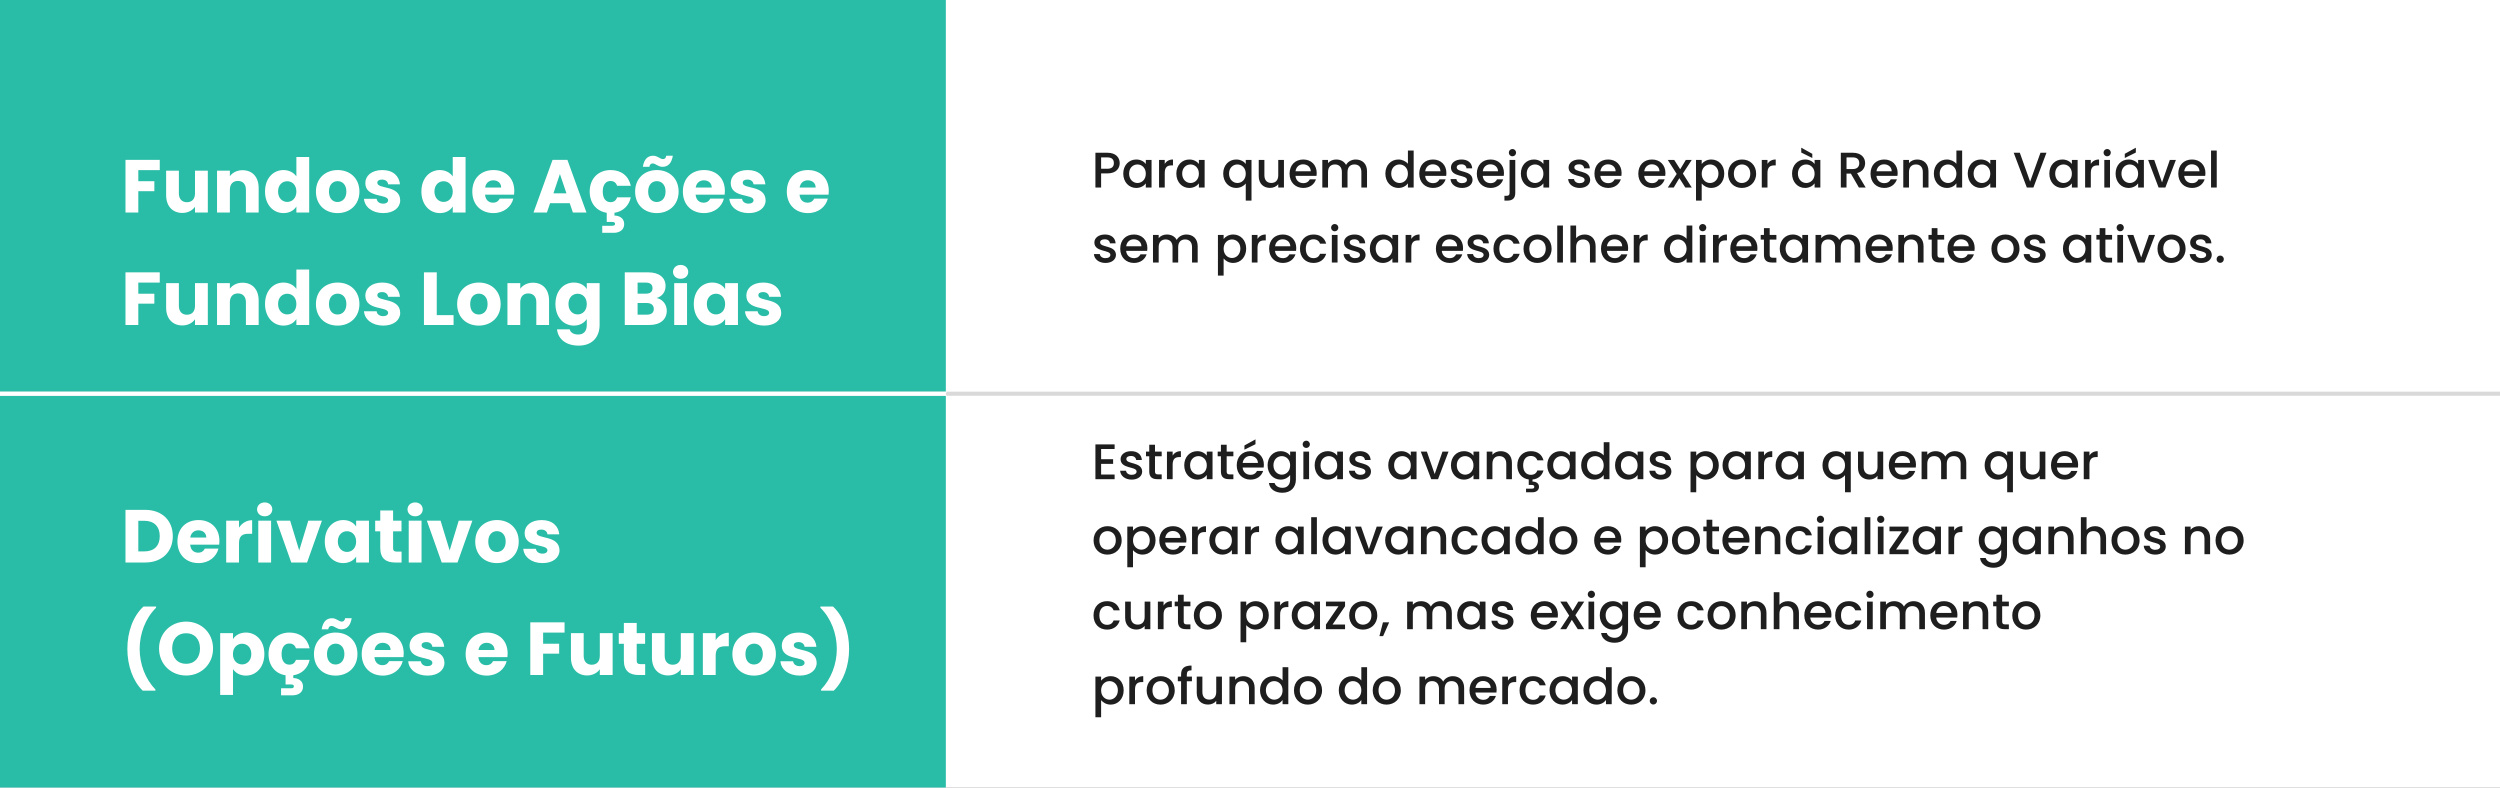 <svg width="600" height="189" viewBox="0 0 600 189" fill="none" xmlns="http://www.w3.org/2000/svg">
<rect x="0" y="0" width="600" height="189" fill="#808080" stroke="none"/>
<g clip-path="url(#clip0_123_788)">
<rect width="600" height="189" fill="white"/>
<path d="M264.268 40.5H265.78C266.848 40.5 267.328 39.984 267.328 39.144C267.328 38.28 266.848 37.776 265.78 37.776H264.268V40.5ZM268.732 39.144C268.732 40.332 267.952 41.616 265.78 41.616H264.268V45H262.9V36.66H265.78C267.76 36.66 268.732 37.788 268.732 39.144ZM269.581 41.664C269.581 39.624 270.961 38.28 272.701 38.28C273.817 38.28 274.585 38.808 274.993 39.348V38.388H276.373V45H274.993V44.016C274.573 44.58 273.781 45.108 272.677 45.108C270.961 45.108 269.581 43.704 269.581 41.664ZM274.993 41.688C274.993 40.272 274.021 39.468 272.989 39.468C271.969 39.468 270.985 40.236 270.985 41.664C270.985 43.092 271.969 43.92 272.989 43.92C274.021 43.92 274.993 43.116 274.993 41.688ZM279.538 41.52V45H278.17V38.388H279.538V39.348C279.922 38.688 280.582 38.28 281.518 38.28V39.696H281.17C280.162 39.696 279.538 40.116 279.538 41.52ZM282.319 41.664C282.319 39.624 283.699 38.28 285.439 38.28C286.555 38.28 287.323 38.808 287.731 39.348V38.388H289.111V45H287.731V44.016C287.311 44.58 286.519 45.108 285.415 45.108C283.699 45.108 282.319 43.704 282.319 41.664ZM287.731 41.688C287.731 40.272 286.759 39.468 285.727 39.468C284.707 39.468 283.723 40.236 283.723 41.664C283.723 43.092 284.707 43.92 285.727 43.92C286.759 43.92 287.731 43.116 287.731 41.688ZM293.569 41.664C293.569 39.624 294.949 38.28 296.701 38.28C297.793 38.28 298.597 38.808 298.981 39.348V38.388H300.361V48.144H298.981V44.04C298.597 44.556 297.769 45.108 296.653 45.108C294.949 45.108 293.569 43.704 293.569 41.664ZM298.981 41.688C298.981 40.272 298.009 39.468 296.977 39.468C295.957 39.468 294.973 40.236 294.973 41.664C294.973 43.092 295.957 43.92 296.977 43.92C298.009 43.92 298.981 43.116 298.981 41.688ZM308.146 38.388V45H306.778V44.208C306.346 44.772 305.602 45.096 304.822 45.096C303.274 45.096 302.098 44.124 302.098 42.276V38.388H303.454V42.072C303.454 43.284 304.114 43.908 305.11 43.908C306.118 43.908 306.778 43.284 306.778 42.072V38.388H308.146ZM312.735 39.432C311.811 39.432 311.067 40.056 310.923 41.1H314.583C314.559 40.08 313.755 39.432 312.735 39.432ZM315.831 43.032C315.459 44.184 314.415 45.108 312.795 45.108C310.899 45.108 309.495 43.764 309.495 41.688C309.495 39.612 310.839 38.28 312.795 38.28C314.679 38.28 316.011 39.588 316.011 41.532C316.011 41.76 315.999 41.976 315.963 42.204H310.911C311.007 43.296 311.787 43.956 312.795 43.956C313.635 43.956 314.103 43.548 314.355 43.032H315.831ZM326.729 45V41.304C326.729 40.092 326.069 39.468 325.073 39.468C324.065 39.468 323.405 40.092 323.405 41.304V45H322.049V41.304C322.049 40.092 321.389 39.468 320.393 39.468C319.385 39.468 318.725 40.092 318.725 41.304V45H317.357V38.388H318.725V39.144C319.169 38.604 319.889 38.28 320.681 38.28C321.725 38.28 322.601 38.724 323.057 39.588C323.465 38.784 324.401 38.28 325.361 38.28C326.909 38.28 328.085 39.252 328.085 41.1V45H326.729ZM332.487 41.664C332.487 39.624 333.867 38.28 335.619 38.28C336.483 38.28 337.395 38.688 337.899 39.312V36.12H339.279V45H337.899V44.004C337.479 44.604 336.687 45.108 335.607 45.108C333.867 45.108 332.487 43.704 332.487 41.664ZM337.899 41.688C337.899 40.272 336.927 39.468 335.895 39.468C334.875 39.468 333.891 40.236 333.891 41.664C333.891 43.092 334.875 43.92 335.895 43.92C336.927 43.92 337.899 43.116 337.899 41.688ZM343.86 39.432C342.936 39.432 342.192 40.056 342.048 41.1H345.708C345.684 40.08 344.88 39.432 343.86 39.432ZM346.956 43.032C346.584 44.184 345.54 45.108 343.92 45.108C342.024 45.108 340.62 43.764 340.62 41.688C340.62 39.612 341.964 38.28 343.92 38.28C345.804 38.28 347.136 39.588 347.136 41.532C347.136 41.76 347.124 41.976 347.088 42.204H342.036C342.132 43.296 342.912 43.956 343.92 43.956C344.76 43.956 345.228 43.548 345.48 43.032H346.956ZM353.414 43.152C353.414 44.268 352.442 45.108 350.882 45.108C349.298 45.108 348.182 44.172 348.122 42.972H349.538C349.586 43.512 350.102 43.956 350.858 43.956C351.65 43.956 352.07 43.62 352.07 43.164C352.07 41.868 348.23 42.612 348.23 40.188C348.23 39.132 349.214 38.28 350.774 38.28C352.274 38.28 353.258 39.084 353.33 40.404H351.962C351.914 39.828 351.47 39.432 350.726 39.432C349.994 39.432 349.61 39.732 349.61 40.176C349.61 41.508 353.342 40.764 353.414 43.152ZM357.676 39.432C356.752 39.432 356.008 40.056 355.864 41.1H359.524C359.5 40.08 358.696 39.432 357.676 39.432ZM360.772 43.032C360.4 44.184 359.356 45.108 357.736 45.108C355.84 45.108 354.436 43.764 354.436 41.688C354.436 39.612 355.78 38.28 357.736 38.28C359.62 38.28 360.952 39.588 360.952 41.532C360.952 41.76 360.94 41.976 360.904 42.204H355.852C355.948 43.296 356.728 43.956 357.736 43.956C358.576 43.956 359.044 43.548 359.296 43.032H360.772ZM362.994 37.512C362.502 37.512 362.118 37.128 362.118 36.636C362.118 36.144 362.502 35.76 362.994 35.76C363.474 35.76 363.858 36.144 363.858 36.636C363.858 37.128 363.474 37.512 362.994 37.512ZM362.298 38.388H363.666V46.296C363.666 47.64 362.946 48.144 361.77 48.144H361.062V46.992H361.53C362.106 46.992 362.298 46.788 362.298 46.296V38.388ZM365.007 41.664C365.007 39.624 366.387 38.28 368.127 38.28C369.243 38.28 370.011 38.808 370.419 39.348V38.388H371.799V45H370.419V44.016C369.999 44.58 369.207 45.108 368.103 45.108C366.387 45.108 365.007 43.704 365.007 41.664ZM370.419 41.688C370.419 40.272 369.447 39.468 368.415 39.468C367.395 39.468 366.411 40.236 366.411 41.664C366.411 43.092 367.395 43.92 368.415 43.92C369.447 43.92 370.419 43.116 370.419 41.688ZM381.645 43.152C381.645 44.268 380.673 45.108 379.113 45.108C377.529 45.108 376.413 44.172 376.353 42.972H377.769C377.817 43.512 378.333 43.956 379.089 43.956C379.881 43.956 380.301 43.62 380.301 43.164C380.301 41.868 376.461 42.612 376.461 40.188C376.461 39.132 377.445 38.28 379.005 38.28C380.505 38.28 381.489 39.084 381.561 40.404H380.193C380.145 39.828 379.701 39.432 378.957 39.432C378.225 39.432 377.841 39.732 377.841 40.176C377.841 41.508 381.573 40.764 381.645 43.152ZM385.907 39.432C384.983 39.432 384.239 40.056 384.095 41.1H387.755C387.731 40.08 386.927 39.432 385.907 39.432ZM389.003 43.032C388.631 44.184 387.587 45.108 385.967 45.108C384.071 45.108 382.667 43.764 382.667 41.688C382.667 39.612 384.011 38.28 385.967 38.28C387.851 38.28 389.183 39.588 389.183 41.532C389.183 41.76 389.171 41.976 389.135 42.204H384.083C384.179 43.296 384.959 43.956 385.967 43.956C386.807 43.956 387.275 43.548 387.527 43.032H389.003ZM396.43 39.432C395.506 39.432 394.762 40.056 394.618 41.1H398.278C398.254 40.08 397.45 39.432 396.43 39.432ZM399.526 43.032C399.154 44.184 398.11 45.108 396.49 45.108C394.594 45.108 393.19 43.764 393.19 41.688C393.19 39.612 394.534 38.28 396.49 38.28C398.374 38.28 399.706 39.588 399.706 41.532C399.706 41.76 399.694 41.976 399.658 42.204H394.606C394.702 43.296 395.482 43.956 396.49 43.956C397.33 43.956 397.798 43.548 398.05 43.032H399.526ZM404.472 45L403.044 42.756L401.7 45H400.272L402.408 41.748L400.272 38.388H401.82L403.248 40.632L404.592 38.388H406.02L403.884 41.652L406.02 45H404.472ZM408.409 39.36C408.829 38.808 409.633 38.28 410.713 38.28C412.453 38.28 413.821 39.624 413.821 41.664C413.821 43.704 412.453 45.108 410.713 45.108C409.621 45.108 408.841 44.556 408.409 44.04V48.144H407.041V38.388H408.409V39.36ZM412.429 41.664C412.429 40.236 411.445 39.468 410.413 39.468C409.393 39.468 408.409 40.272 408.409 41.688C408.409 43.116 409.393 43.92 410.413 43.92C411.445 43.92 412.429 43.092 412.429 41.664ZM421.473 41.688C421.473 43.764 419.937 45.108 418.041 45.108C416.157 45.108 414.729 43.764 414.729 41.688C414.729 39.612 416.217 38.28 418.101 38.28C419.985 38.28 421.473 39.612 421.473 41.688ZM416.121 41.688C416.121 43.188 417.009 43.92 418.041 43.92C419.061 43.92 420.069 43.188 420.069 41.688C420.069 40.188 419.097 39.468 418.077 39.468C417.045 39.468 416.121 40.188 416.121 41.688ZM424.194 41.52V45H422.826V38.388H424.194V39.348C424.578 38.688 425.238 38.28 426.174 38.28V39.696H425.826C424.818 39.696 424.194 40.116 424.194 41.52ZM430.092 41.664C430.092 39.624 431.472 38.28 433.212 38.28C434.328 38.28 435.096 38.808 435.504 39.348V38.388H436.884V45H435.504V44.016C435.084 44.58 434.292 45.108 433.188 45.108C431.472 45.108 430.092 43.704 430.092 41.664ZM435.504 41.688C435.504 40.272 434.532 39.468 433.5 39.468C432.48 39.468 431.496 40.236 431.496 41.664C431.496 43.092 432.48 43.92 433.5 43.92C434.532 43.92 435.504 43.116 435.504 41.688ZM432.3 36.612V35.448L434.952 36.912V37.92L432.3 36.612ZM446.226 39.156C446.226 38.316 445.746 37.776 444.678 37.776H443.166V40.572H444.678C445.746 40.572 446.226 39.984 446.226 39.156ZM441.798 36.66H444.678C446.658 36.66 447.63 37.8 447.63 39.156C447.63 40.14 447.102 41.196 445.698 41.544L447.762 45H446.13L444.21 41.664H443.166V45H441.798V36.66ZM452.164 39.432C451.24 39.432 450.496 40.056 450.352 41.1H454.012C453.988 40.08 453.184 39.432 452.164 39.432ZM455.26 43.032C454.888 44.184 453.844 45.108 452.224 45.108C450.328 45.108 448.924 43.764 448.924 41.688C448.924 39.612 450.268 38.28 452.224 38.28C454.108 38.28 455.44 39.588 455.44 41.532C455.44 41.76 455.428 41.976 455.392 42.204H450.34C450.436 43.296 451.216 43.956 452.224 43.956C453.064 43.956 453.532 43.548 453.784 43.032H455.26ZM461.479 45V41.304C461.479 40.092 460.819 39.468 459.823 39.468C458.815 39.468 458.155 40.092 458.155 41.304V45H456.787V38.388H458.155V39.144C458.599 38.604 459.331 38.28 460.123 38.28C461.671 38.28 462.835 39.252 462.835 41.1V45H461.479ZM464.124 41.664C464.124 39.624 465.504 38.28 467.256 38.28C468.12 38.28 469.032 38.688 469.536 39.312V36.12H470.916V45H469.536V44.004C469.116 44.604 468.324 45.108 467.244 45.108C465.504 45.108 464.124 43.704 464.124 41.664ZM469.536 41.688C469.536 40.272 468.564 39.468 467.532 39.468C466.512 39.468 465.528 40.236 465.528 41.664C465.528 43.092 466.512 43.92 467.532 43.92C468.564 43.92 469.536 43.116 469.536 41.688ZM472.257 41.664C472.257 39.624 473.637 38.28 475.377 38.28C476.493 38.28 477.261 38.808 477.669 39.348V38.388H479.049V45H477.669V44.016C477.249 44.58 476.457 45.108 475.353 45.108C473.637 45.108 472.257 43.704 472.257 41.664ZM477.669 41.688C477.669 40.272 476.697 39.468 475.665 39.468C474.645 39.468 473.661 40.236 473.661 41.664C473.661 43.092 474.645 43.92 475.665 43.92C476.697 43.92 477.669 43.116 477.669 41.688ZM487.227 43.596L489.711 36.66H491.151L488.019 45H486.435L483.291 36.66H484.755L487.227 43.596ZM491.839 41.664C491.839 39.624 493.219 38.28 494.959 38.28C496.075 38.28 496.843 38.808 497.251 39.348V38.388H498.631V45H497.251V44.016C496.831 44.58 496.039 45.108 494.935 45.108C493.219 45.108 491.839 43.704 491.839 41.664ZM497.251 41.688C497.251 40.272 496.279 39.468 495.247 39.468C494.227 39.468 493.243 40.236 493.243 41.664C493.243 43.092 494.227 43.92 495.247 43.92C496.279 43.92 497.251 43.116 497.251 41.688ZM501.795 41.52V45H500.427V38.388H501.795V39.348C502.179 38.688 502.839 38.28 503.775 38.28V39.696H503.427C502.419 39.696 501.795 40.116 501.795 41.52ZM505.033 45V38.388H506.401V45H505.033ZM505.729 37.512C505.237 37.512 504.853 37.128 504.853 36.636C504.853 36.144 505.237 35.76 505.729 35.76C506.209 35.76 506.593 36.144 506.593 36.636C506.593 37.128 506.209 37.512 505.729 37.512ZM507.741 41.664C507.741 39.624 509.121 38.28 510.861 38.28C511.977 38.28 512.745 38.808 513.153 39.348V38.388H514.533V45H513.153V44.016C512.733 44.58 511.941 45.108 510.837 45.108C509.121 45.108 507.741 43.704 507.741 41.664ZM513.153 41.688C513.153 40.272 512.181 39.468 511.149 39.468C510.129 39.468 509.145 40.236 509.145 41.664C509.145 43.092 510.129 43.92 511.149 43.92C512.181 43.92 513.153 43.116 513.153 41.688ZM509.949 36.912L512.601 35.448V36.612L509.949 37.92V36.912ZM515.55 38.388H517.014L518.886 43.776L520.758 38.388H522.21L519.69 45H518.058L515.55 38.388ZM526.028 39.432C525.104 39.432 524.36 40.056 524.216 41.1H527.876C527.852 40.08 527.048 39.432 526.028 39.432ZM529.124 43.032C528.752 44.184 527.708 45.108 526.088 45.108C524.192 45.108 522.788 43.764 522.788 41.688C522.788 39.612 524.132 38.28 526.088 38.28C527.972 38.28 529.304 39.588 529.304 41.532C529.304 41.76 529.292 41.976 529.256 42.204H524.204C524.3 43.296 525.08 43.956 526.088 43.956C526.928 43.956 527.396 43.548 527.648 43.032H529.124ZM530.65 45V36.12H532.018V45H530.65ZM267.832 61.152C267.832 62.268 266.86 63.108 265.3 63.108C263.716 63.108 262.6 62.172 262.54 60.972H263.956C264.004 61.512 264.52 61.956 265.276 61.956C266.068 61.956 266.488 61.62 266.488 61.164C266.488 59.868 262.648 60.612 262.648 58.188C262.648 57.132 263.632 56.28 265.192 56.28C266.692 56.28 267.676 57.084 267.748 58.404H266.38C266.332 57.828 265.888 57.432 265.144 57.432C264.412 57.432 264.028 57.732 264.028 58.176C264.028 59.508 267.76 58.764 267.832 61.152ZM272.094 57.432C271.17 57.432 270.426 58.056 270.282 59.1H273.942C273.918 58.08 273.114 57.432 272.094 57.432ZM275.19 61.032C274.818 62.184 273.774 63.108 272.154 63.108C270.258 63.108 268.854 61.764 268.854 59.688C268.854 57.612 270.198 56.28 272.154 56.28C274.038 56.28 275.37 57.588 275.37 59.532C275.37 59.76 275.358 59.976 275.322 60.204H270.27C270.366 61.296 271.146 61.956 272.154 61.956C272.994 61.956 273.462 61.548 273.714 61.032H275.19ZM286.088 63V59.304C286.088 58.092 285.428 57.468 284.432 57.468C283.424 57.468 282.764 58.092 282.764 59.304V63H281.408V59.304C281.408 58.092 280.748 57.468 279.752 57.468C278.744 57.468 278.084 58.092 278.084 59.304V63H276.716V56.388H278.084V57.144C278.528 56.604 279.248 56.28 280.04 56.28C281.084 56.28 281.96 56.724 282.416 57.588C282.824 56.784 283.76 56.28 284.72 56.28C286.268 56.28 287.444 57.252 287.444 59.1V63H286.088ZM293.67 57.36C294.09 56.808 294.894 56.28 295.974 56.28C297.714 56.28 299.082 57.624 299.082 59.664C299.082 61.704 297.714 63.108 295.974 63.108C294.882 63.108 294.102 62.556 293.67 62.04V66.144H292.302V56.388H293.67V57.36ZM297.69 59.664C297.69 58.236 296.706 57.468 295.674 57.468C294.654 57.468 293.67 58.272 293.67 59.688C293.67 61.116 294.654 61.92 295.674 61.92C296.706 61.92 297.69 61.092 297.69 59.664ZM301.803 59.52V63H300.435V56.388H301.803V57.348C302.187 56.688 302.847 56.28 303.783 56.28V57.696H303.435C302.427 57.696 301.803 58.116 301.803 59.52ZM307.825 57.432C306.901 57.432 306.157 58.056 306.013 59.1H309.673C309.649 58.08 308.845 57.432 307.825 57.432ZM310.921 61.032C310.549 62.184 309.505 63.108 307.885 63.108C305.989 63.108 304.585 61.764 304.585 59.688C304.585 57.612 305.929 56.28 307.885 56.28C309.769 56.28 311.101 57.588 311.101 59.532C311.101 59.76 311.089 59.976 311.053 60.204H306.001C306.097 61.296 306.877 61.956 307.885 61.956C308.725 61.956 309.193 61.548 309.445 61.032H310.921ZM311.991 59.688C311.991 57.624 313.335 56.28 315.231 56.28C316.851 56.28 317.907 57.084 318.279 58.476H316.803C316.575 57.84 316.047 57.432 315.231 57.432C314.127 57.432 313.395 58.248 313.395 59.688C313.395 61.14 314.127 61.956 315.231 61.956C316.047 61.956 316.551 61.596 316.803 60.912H318.279C317.907 62.208 316.851 63.108 315.231 63.108C313.335 63.108 311.991 61.764 311.991 59.688ZM319.642 63V56.388H321.01V63H319.642ZM320.338 55.512C319.846 55.512 319.462 55.128 319.462 54.636C319.462 54.144 319.846 53.76 320.338 53.76C320.818 53.76 321.202 54.144 321.202 54.636C321.202 55.128 320.818 55.512 320.338 55.512ZM327.738 61.152C327.738 62.268 326.766 63.108 325.206 63.108C323.622 63.108 322.506 62.172 322.446 60.972H323.862C323.91 61.512 324.426 61.956 325.182 61.956C325.974 61.956 326.394 61.62 326.394 61.164C326.394 59.868 322.554 60.612 322.554 58.188C322.554 57.132 323.538 56.28 325.098 56.28C326.598 56.28 327.582 57.084 327.654 58.404H326.286C326.238 57.828 325.794 57.432 325.05 57.432C324.318 57.432 323.934 57.732 323.934 58.176C323.934 59.508 327.666 58.764 327.738 61.152ZM328.76 59.664C328.76 57.624 330.14 56.28 331.88 56.28C332.996 56.28 333.764 56.808 334.172 57.348V56.388H335.552V63H334.172V62.016C333.752 62.58 332.96 63.108 331.856 63.108C330.14 63.108 328.76 61.704 328.76 59.664ZM334.172 59.688C334.172 58.272 333.2 57.468 332.168 57.468C331.148 57.468 330.164 58.236 330.164 59.664C330.164 61.092 331.148 61.92 332.168 61.92C333.2 61.92 334.172 61.116 334.172 59.688ZM338.717 59.52V63H337.349V56.388H338.717V57.348C339.101 56.688 339.761 56.28 340.697 56.28V57.696H340.349C339.341 57.696 338.717 58.116 338.717 59.52ZM347.856 57.432C346.932 57.432 346.188 58.056 346.044 59.1H349.704C349.68 58.08 348.876 57.432 347.856 57.432ZM350.952 61.032C350.58 62.184 349.536 63.108 347.916 63.108C346.02 63.108 344.616 61.764 344.616 59.688C344.616 57.612 345.96 56.28 347.916 56.28C349.8 56.28 351.132 57.588 351.132 59.532C351.132 59.76 351.12 59.976 351.084 60.204H346.032C346.128 61.296 346.908 61.956 347.916 61.956C348.756 61.956 349.224 61.548 349.476 61.032H350.952ZM357.41 61.152C357.41 62.268 356.438 63.108 354.878 63.108C353.294 63.108 352.178 62.172 352.118 60.972H353.534C353.582 61.512 354.098 61.956 354.854 61.956C355.646 61.956 356.066 61.62 356.066 61.164C356.066 59.868 352.226 60.612 352.226 58.188C352.226 57.132 353.21 56.28 354.77 56.28C356.27 56.28 357.254 57.084 357.326 58.404H355.958C355.91 57.828 355.466 57.432 354.722 57.432C353.99 57.432 353.606 57.732 353.606 58.176C353.606 59.508 357.338 58.764 357.41 61.152ZM358.432 59.688C358.432 57.624 359.776 56.28 361.672 56.28C363.292 56.28 364.348 57.084 364.72 58.476H363.244C363.016 57.84 362.488 57.432 361.672 57.432C360.568 57.432 359.836 58.248 359.836 59.688C359.836 61.14 360.568 61.956 361.672 61.956C362.488 61.956 362.992 61.596 363.244 60.912H364.72C364.348 62.208 363.292 63.108 361.672 63.108C359.776 63.108 358.432 61.764 358.432 59.688ZM372.384 59.688C372.384 61.764 370.848 63.108 368.952 63.108C367.068 63.108 365.64 61.764 365.64 59.688C365.64 57.612 367.128 56.28 369.012 56.28C370.896 56.28 372.384 57.612 372.384 59.688ZM367.032 59.688C367.032 61.188 367.92 61.92 368.952 61.92C369.972 61.92 370.98 61.188 370.98 59.688C370.98 58.188 370.008 57.468 368.988 57.468C367.956 57.468 367.032 58.188 367.032 59.688ZM373.736 63V54.12H375.104V63H373.736ZM376.9 63V54.12H378.268V57.156C378.724 56.604 379.468 56.28 380.32 56.28C381.796 56.28 382.948 57.252 382.948 59.1V63H381.592V59.304C381.592 58.092 380.932 57.468 379.936 57.468C378.928 57.468 378.268 58.092 378.268 59.304V63H376.9ZM387.477 57.432C386.553 57.432 385.809 58.056 385.665 59.1H389.325C389.301 58.08 388.497 57.432 387.477 57.432ZM390.573 61.032C390.201 62.184 389.157 63.108 387.537 63.108C385.641 63.108 384.237 61.764 384.237 59.688C384.237 57.612 385.581 56.28 387.537 56.28C389.421 56.28 390.753 57.588 390.753 59.532C390.753 59.76 390.741 59.976 390.705 60.204H385.653C385.749 61.296 386.529 61.956 387.537 61.956C388.377 61.956 388.845 61.548 389.097 61.032H390.573ZM393.467 59.52V63H392.099V56.388H393.467V57.348C393.851 56.688 394.511 56.28 395.447 56.28V57.696H395.099C394.091 57.696 393.467 58.116 393.467 59.52ZM399.366 59.664C399.366 57.624 400.746 56.28 402.498 56.28C403.362 56.28 404.274 56.688 404.778 57.312V54.12H406.158V63H404.778V62.004C404.358 62.604 403.566 63.108 402.486 63.108C400.746 63.108 399.366 61.704 399.366 59.664ZM404.778 59.688C404.778 58.272 403.806 57.468 402.774 57.468C401.754 57.468 400.77 58.236 400.77 59.664C400.77 61.092 401.754 61.92 402.774 61.92C403.806 61.92 404.778 61.116 404.778 59.688ZM407.955 63V56.388H409.323V63H407.955ZM408.651 55.512C408.159 55.512 407.775 55.128 407.775 54.636C407.775 54.144 408.159 53.76 408.651 53.76C409.131 53.76 409.515 54.144 409.515 54.636C409.515 55.128 409.131 55.512 408.651 55.512ZM412.487 59.52V63H411.119V56.388H412.487V57.348C412.871 56.688 413.531 56.28 414.467 56.28V57.696H414.119C413.111 57.696 412.487 58.116 412.487 59.52ZM418.508 57.432C417.584 57.432 416.84 58.056 416.696 59.1H420.356C420.332 58.08 419.528 57.432 418.508 57.432ZM421.604 61.032C421.232 62.184 420.188 63.108 418.568 63.108C416.672 63.108 415.268 61.764 415.268 59.688C415.268 57.612 416.612 56.28 418.568 56.28C420.452 56.28 421.784 57.588 421.784 59.532C421.784 59.76 421.772 59.976 421.736 60.204H416.684C416.78 61.296 417.56 61.956 418.568 61.956C419.408 61.956 419.876 61.548 420.128 61.032H421.604ZM423.346 61.164V57.504H422.566V56.388H423.346V54.744H424.726V56.388H426.334V57.504H424.726V61.164C424.726 61.656 424.918 61.86 425.494 61.86H426.334V63H425.254C424.078 63 423.346 62.508 423.346 61.164ZM427.139 59.664C427.139 57.624 428.519 56.28 430.259 56.28C431.375 56.28 432.143 56.808 432.551 57.348V56.388H433.931V63H432.551V62.016C432.131 62.58 431.339 63.108 430.235 63.108C428.519 63.108 427.139 61.704 427.139 59.664ZM432.551 59.688C432.551 58.272 431.579 57.468 430.547 57.468C429.527 57.468 428.543 58.236 428.543 59.664C428.543 61.092 429.527 61.92 430.547 61.92C431.579 61.92 432.551 61.116 432.551 59.688ZM445.1 63V59.304C445.1 58.092 444.44 57.468 443.444 57.468C442.436 57.468 441.776 58.092 441.776 59.304V63H440.42V59.304C440.42 58.092 439.76 57.468 438.764 57.468C437.756 57.468 437.096 58.092 437.096 59.304V63H435.728V56.388H437.096V57.144C437.54 56.604 438.26 56.28 439.052 56.28C440.096 56.28 440.972 56.724 441.428 57.588C441.836 56.784 442.772 56.28 443.732 56.28C445.28 56.28 446.456 57.252 446.456 59.1V63H445.1ZM450.981 57.432C450.057 57.432 449.313 58.056 449.169 59.1H452.829C452.805 58.08 452.001 57.432 450.981 57.432ZM454.077 61.032C453.705 62.184 452.661 63.108 451.041 63.108C449.145 63.108 447.741 61.764 447.741 59.688C447.741 57.612 449.085 56.28 451.041 56.28C452.925 56.28 454.257 57.588 454.257 59.532C454.257 59.76 454.245 59.976 454.209 60.204H449.157C449.253 61.296 450.033 61.956 451.041 61.956C451.881 61.956 452.349 61.548 452.601 61.032H454.077ZM460.295 63V59.304C460.295 58.092 459.635 57.468 458.639 57.468C457.631 57.468 456.971 58.092 456.971 59.304V63H455.603V56.388H456.971V57.144C457.415 56.604 458.147 56.28 458.939 56.28C460.487 56.28 461.651 57.252 461.651 59.1V63H460.295ZM463.612 61.164V57.504H462.832V56.388H463.612V54.744H464.992V56.388H466.6V57.504H464.992V61.164C464.992 61.656 465.184 61.86 465.76 61.86H466.6V63H465.52C464.344 63 463.612 62.508 463.612 61.164ZM470.645 57.432C469.721 57.432 468.977 58.056 468.833 59.1H472.493C472.469 58.08 471.665 57.432 470.645 57.432ZM473.741 61.032C473.369 62.184 472.325 63.108 470.705 63.108C468.809 63.108 467.405 61.764 467.405 59.688C467.405 57.612 468.749 56.28 470.705 56.28C472.589 56.28 473.921 57.588 473.921 59.532C473.921 59.76 473.909 59.976 473.873 60.204H468.821C468.917 61.296 469.697 61.956 470.705 61.956C471.545 61.956 472.013 61.548 472.265 61.032H473.741ZM484.684 59.688C484.684 61.764 483.148 63.108 481.252 63.108C479.368 63.108 477.94 61.764 477.94 59.688C477.94 57.612 479.428 56.28 481.312 56.28C483.196 56.28 484.684 57.612 484.684 59.688ZM479.332 59.688C479.332 61.188 480.22 61.92 481.252 61.92C482.272 61.92 483.28 61.188 483.28 59.688C483.28 58.188 482.308 57.468 481.288 57.468C480.256 57.468 479.332 58.188 479.332 59.688ZM490.969 61.152C490.969 62.268 489.997 63.108 488.437 63.108C486.853 63.108 485.737 62.172 485.677 60.972H487.093C487.141 61.512 487.657 61.956 488.413 61.956C489.205 61.956 489.625 61.62 489.625 61.164C489.625 59.868 485.785 60.612 485.785 58.188C485.785 57.132 486.769 56.28 488.329 56.28C489.829 56.28 490.813 57.084 490.885 58.404H489.517C489.469 57.828 489.025 57.432 488.281 57.432C487.549 57.432 487.165 57.732 487.165 58.176C487.165 59.508 490.897 58.764 490.969 61.152ZM495.108 59.664C495.108 57.624 496.488 56.28 498.228 56.28C499.344 56.28 500.112 56.808 500.52 57.348V56.388H501.9V63H500.52V62.016C500.1 62.58 499.308 63.108 498.204 63.108C496.488 63.108 495.108 61.704 495.108 59.664ZM500.52 59.688C500.52 58.272 499.548 57.468 498.516 57.468C497.496 57.468 496.512 58.236 496.512 59.664C496.512 61.092 497.496 61.92 498.516 61.92C499.548 61.92 500.52 61.116 500.52 59.688ZM503.913 61.164V57.504H503.133V56.388H503.913V54.744H505.293V56.388H506.901V57.504H505.293V61.164C505.293 61.656 505.485 61.86 506.061 61.86H506.901V63H505.821C504.645 63 503.913 62.508 503.913 61.164ZM508.162 63V56.388H509.53V63H508.162ZM508.858 55.512C508.366 55.512 507.982 55.128 507.982 54.636C507.982 54.144 508.366 53.76 508.858 53.76C509.338 53.76 509.722 54.144 509.722 54.636C509.722 55.128 509.338 55.512 508.858 55.512ZM510.546 56.388H512.01L513.882 61.776L515.754 56.388H517.206L514.686 63H513.054L510.546 56.388ZM524.54 59.688C524.54 61.764 523.004 63.108 521.108 63.108C519.224 63.108 517.796 61.764 517.796 59.688C517.796 57.612 519.284 56.28 521.168 56.28C523.052 56.28 524.54 57.612 524.54 59.688ZM519.188 59.688C519.188 61.188 520.076 61.92 521.108 61.92C522.128 61.92 523.136 61.188 523.136 59.688C523.136 58.188 522.164 57.468 521.144 57.468C520.112 57.468 519.188 58.188 519.188 59.688ZM530.824 61.152C530.824 62.268 529.852 63.108 528.292 63.108C526.708 63.108 525.592 62.172 525.532 60.972H526.948C526.996 61.512 527.512 61.956 528.268 61.956C529.06 61.956 529.48 61.62 529.48 61.164C529.48 59.868 525.64 60.612 525.64 58.188C525.64 57.132 526.624 56.28 528.184 56.28C529.684 56.28 530.668 57.084 530.74 58.404H529.372C529.324 57.828 528.88 57.432 528.136 57.432C527.404 57.432 527.02 57.732 527.02 58.176C527.02 59.508 530.752 58.764 530.824 61.152ZM533.718 62.208C533.718 62.7 533.334 63.084 532.854 63.084C532.362 63.084 531.978 62.7 531.978 62.208C531.978 61.716 532.362 61.332 532.854 61.332C533.334 61.332 533.718 61.716 533.718 62.208Z" fill="#1E1E1E"/>
<path d="M267.508 106.648V107.764H264.268V110.212H267.148V111.328H264.268V113.884H267.508V115H262.9V106.648H267.508ZM274.125 113.152C274.125 114.268 273.153 115.108 271.593 115.108C270.009 115.108 268.893 114.172 268.833 112.972H270.249C270.297 113.512 270.813 113.956 271.569 113.956C272.361 113.956 272.781 113.62 272.781 113.164C272.781 111.868 268.941 112.612 268.941 110.188C268.941 109.132 269.925 108.28 271.485 108.28C272.985 108.28 273.969 109.084 274.041 110.404H272.673C272.625 109.828 272.181 109.432 271.437 109.432C270.705 109.432 270.321 109.732 270.321 110.176C270.321 111.508 274.053 110.764 274.125 113.152ZM275.819 113.164V109.504H275.039V108.388H275.819V106.744H277.199V108.388H278.807V109.504H277.199V113.164C277.199 113.656 277.391 113.86 277.967 113.86H278.807V115H277.727C276.551 115 275.819 114.508 275.819 113.164ZM281.436 111.52V115H280.068V108.388H281.436V109.348C281.82 108.688 282.48 108.28 283.416 108.28V109.696H283.068C282.06 109.696 281.436 110.116 281.436 111.52ZM284.217 111.664C284.217 109.624 285.597 108.28 287.337 108.28C288.453 108.28 289.221 108.808 289.629 109.348V108.388H291.009V115H289.629V114.016C289.209 114.58 288.417 115.108 287.313 115.108C285.597 115.108 284.217 113.704 284.217 111.664ZM289.629 111.688C289.629 110.272 288.657 109.468 287.625 109.468C286.605 109.468 285.621 110.236 285.621 111.664C285.621 113.092 286.605 113.92 287.625 113.92C288.657 113.92 289.629 113.116 289.629 111.688ZM293.022 113.164V109.504H292.242V108.388H293.022V106.744H294.402V108.388H296.01V109.504H294.402V113.164C294.402 113.656 294.594 113.86 295.17 113.86H296.01V115H294.93C293.754 115 293.022 114.508 293.022 113.164ZM300.055 109.432C299.131 109.432 298.387 110.056 298.243 111.1H301.903C301.879 110.08 301.075 109.432 300.055 109.432ZM303.151 113.032C302.779 114.184 301.735 115.108 300.115 115.108C298.219 115.108 296.815 113.764 296.815 111.688C296.815 109.612 298.159 108.28 300.115 108.28C301.999 108.28 303.331 109.588 303.331 111.532C303.331 111.76 303.319 111.976 303.283 112.204H298.231C298.327 113.296 299.107 113.956 300.115 113.956C300.955 113.956 301.423 113.548 301.675 113.032H303.151ZM298.663 106.912L301.315 105.448V106.612L298.663 107.92V106.912ZM304.221 111.664C304.221 109.624 305.601 108.28 307.341 108.28C308.421 108.28 309.225 108.784 309.633 109.348V108.388H311.013V115.108C311.013 116.908 309.849 118.264 307.785 118.264C306.021 118.264 304.713 117.388 304.545 115.924H305.901C306.105 116.608 306.837 117.076 307.785 117.076C308.841 117.076 309.633 116.428 309.633 115.108V114.004C309.213 114.568 308.421 115.108 307.341 115.108C305.601 115.108 304.221 113.704 304.221 111.664ZM309.633 111.688C309.633 110.272 308.661 109.468 307.629 109.468C306.609 109.468 305.625 110.236 305.625 111.664C305.625 113.092 306.609 113.92 307.629 113.92C308.661 113.92 309.633 113.116 309.633 111.688ZM312.81 115V108.388H314.178V115H312.81ZM313.506 107.512C313.014 107.512 312.63 107.128 312.63 106.636C312.63 106.144 313.014 105.76 313.506 105.76C313.986 105.76 314.37 106.144 314.37 106.636C314.37 107.128 313.986 107.512 313.506 107.512ZM315.518 111.664C315.518 109.624 316.898 108.28 318.638 108.28C319.754 108.28 320.522 108.808 320.93 109.348V108.388H322.31V115H320.93V114.016C320.51 114.58 319.718 115.108 318.614 115.108C316.898 115.108 315.518 113.704 315.518 111.664ZM320.93 111.688C320.93 110.272 319.958 109.468 318.926 109.468C317.906 109.468 316.922 110.236 316.922 111.664C316.922 113.092 317.906 113.92 318.926 113.92C319.958 113.92 320.93 113.116 320.93 111.688ZM329.039 113.152C329.039 114.268 328.067 115.108 326.507 115.108C324.923 115.108 323.807 114.172 323.747 112.972H325.163C325.211 113.512 325.727 113.956 326.483 113.956C327.275 113.956 327.695 113.62 327.695 113.164C327.695 111.868 323.855 112.612 323.855 110.188C323.855 109.132 324.839 108.28 326.399 108.28C327.899 108.28 328.883 109.084 328.955 110.404H327.587C327.539 109.828 327.095 109.432 326.351 109.432C325.619 109.432 325.235 109.732 325.235 110.176C325.235 111.508 328.967 110.764 329.039 113.152ZM333.178 111.664C333.178 109.624 334.558 108.28 336.298 108.28C337.414 108.28 338.182 108.808 338.59 109.348V108.388H339.97V115H338.59V114.016C338.17 114.58 337.378 115.108 336.274 115.108C334.558 115.108 333.178 113.704 333.178 111.664ZM338.59 111.688C338.59 110.272 337.618 109.468 336.586 109.468C335.566 109.468 334.582 110.236 334.582 111.664C334.582 113.092 335.566 113.92 336.586 113.92C337.618 113.92 338.59 113.116 338.59 111.688ZM340.987 108.388H342.451L344.323 113.776L346.195 108.388H347.647L345.127 115H343.495L340.987 108.388ZM348.225 111.664C348.225 109.624 349.605 108.28 351.345 108.28C352.461 108.28 353.229 108.808 353.637 109.348V108.388H355.017V115H353.637V114.016C353.217 114.58 352.425 115.108 351.321 115.108C349.605 115.108 348.225 113.704 348.225 111.664ZM353.637 111.688C353.637 110.272 352.665 109.468 351.633 109.468C350.613 109.468 349.629 110.236 349.629 111.664C349.629 113.092 350.613 113.92 351.633 113.92C352.665 113.92 353.637 113.116 353.637 111.688ZM361.506 115V111.304C361.506 110.092 360.846 109.468 359.85 109.468C358.842 109.468 358.182 110.092 358.182 111.304V115H356.814V108.388H358.182V109.144C358.626 108.604 359.358 108.28 360.15 108.28C361.698 108.28 362.862 109.252 362.862 111.1V115H361.506ZM364.151 111.688C364.151 109.624 365.495 108.28 367.391 108.28C369.011 108.28 370.067 109.084 370.439 110.476H368.963C368.735 109.84 368.207 109.432 367.391 109.432C366.287 109.432 365.555 110.248 365.555 111.688C365.555 113.14 366.287 113.956 367.391 113.956C368.207 113.956 368.711 113.596 368.963 112.912H370.439C370.103 114.1 369.191 114.952 367.799 115.084V115.576C368.687 115.576 369.359 116.008 369.359 116.836C369.359 117.652 368.687 118.144 367.835 118.144H366.251V117.28H367.559C367.979 117.28 368.231 117.196 368.231 116.836C368.231 116.476 367.979 116.392 367.559 116.392H366.899V115.072C365.267 114.868 364.151 113.584 364.151 111.688ZM371.346 111.664C371.346 109.624 372.726 108.28 374.466 108.28C375.582 108.28 376.35 108.808 376.758 109.348V108.388H378.138V115H376.758V114.016C376.338 114.58 375.546 115.108 374.442 115.108C372.726 115.108 371.346 113.704 371.346 111.664ZM376.758 111.688C376.758 110.272 375.786 109.468 374.754 109.468C373.734 109.468 372.75 110.236 372.75 111.664C372.75 113.092 373.734 113.92 374.754 113.92C375.786 113.92 376.758 113.116 376.758 111.688ZM379.479 111.664C379.479 109.624 380.859 108.28 382.611 108.28C383.475 108.28 384.387 108.688 384.891 109.312V106.12H386.271V115H384.891V114.004C384.471 114.604 383.679 115.108 382.599 115.108C380.859 115.108 379.479 113.704 379.479 111.664ZM384.891 111.688C384.891 110.272 383.919 109.468 382.887 109.468C381.867 109.468 380.883 110.236 380.883 111.664C380.883 113.092 381.867 113.92 382.887 113.92C383.919 113.92 384.891 113.116 384.891 111.688ZM387.612 111.664C387.612 109.624 388.992 108.28 390.732 108.28C391.848 108.28 392.616 108.808 393.024 109.348V108.388H394.404V115H393.024V114.016C392.604 114.58 391.812 115.108 390.708 115.108C388.992 115.108 387.612 113.704 387.612 111.664ZM393.024 111.688C393.024 110.272 392.052 109.468 391.02 109.468C390 109.468 389.016 110.236 389.016 111.664C389.016 113.092 390 113.92 391.02 113.92C392.052 113.92 393.024 113.116 393.024 111.688ZM401.133 113.152C401.133 114.268 400.161 115.108 398.601 115.108C397.017 115.108 395.901 114.172 395.841 112.972H397.257C397.305 113.512 397.821 113.956 398.577 113.956C399.369 113.956 399.789 113.62 399.789 113.164C399.789 111.868 395.949 112.612 395.949 110.188C395.949 109.132 396.933 108.28 398.493 108.28C399.993 108.28 400.977 109.084 401.049 110.404H399.681C399.633 109.828 399.189 109.432 398.445 109.432C397.713 109.432 397.329 109.732 397.329 110.176C397.329 111.508 401.061 110.764 401.133 113.152ZM407.096 109.36C407.516 108.808 408.32 108.28 409.4 108.28C411.14 108.28 412.508 109.624 412.508 111.664C412.508 113.704 411.14 115.108 409.4 115.108C408.308 115.108 407.528 114.556 407.096 114.04V118.144H405.728V108.388H407.096V109.36ZM411.116 111.664C411.116 110.236 410.132 109.468 409.1 109.468C408.08 109.468 407.096 110.272 407.096 111.688C407.096 113.116 408.08 113.92 409.1 113.92C410.132 113.92 411.116 113.092 411.116 111.664ZM413.405 111.664C413.405 109.624 414.785 108.28 416.525 108.28C417.641 108.28 418.409 108.808 418.817 109.348V108.388H420.197V115H418.817V114.016C418.397 114.58 417.605 115.108 416.501 115.108C414.785 115.108 413.405 113.704 413.405 111.664ZM418.817 111.688C418.817 110.272 417.845 109.468 416.813 109.468C415.793 109.468 414.809 110.236 414.809 111.664C414.809 113.092 415.793 113.92 416.813 113.92C417.845 113.92 418.817 113.116 418.817 111.688ZM423.362 111.52V115H421.994V108.388H423.362V109.348C423.746 108.688 424.406 108.28 425.342 108.28V109.696H424.994C423.986 109.696 423.362 110.116 423.362 111.52ZM426.143 111.664C426.143 109.624 427.523 108.28 429.263 108.28C430.379 108.28 431.147 108.808 431.555 109.348V108.388H432.935V115H431.555V114.016C431.135 114.58 430.343 115.108 429.239 115.108C427.523 115.108 426.143 113.704 426.143 111.664ZM431.555 111.688C431.555 110.272 430.583 109.468 429.551 109.468C428.531 109.468 427.547 110.236 427.547 111.664C427.547 113.092 428.531 113.92 429.551 113.92C430.583 113.92 431.555 113.116 431.555 111.688ZM437.393 111.664C437.393 109.624 438.773 108.28 440.525 108.28C441.617 108.28 442.421 108.808 442.805 109.348V108.388H444.185V118.144H442.805V114.04C442.421 114.556 441.593 115.108 440.477 115.108C438.773 115.108 437.393 113.704 437.393 111.664ZM442.805 111.688C442.805 110.272 441.833 109.468 440.801 109.468C439.781 109.468 438.797 110.236 438.797 111.664C438.797 113.092 439.781 113.92 440.801 113.92C441.833 113.92 442.805 113.116 442.805 111.688ZM451.97 108.388V115H450.602V114.208C450.17 114.772 449.426 115.096 448.646 115.096C447.098 115.096 445.922 114.124 445.922 112.276V108.388H447.278V112.072C447.278 113.284 447.938 113.908 448.934 113.908C449.942 113.908 450.602 113.284 450.602 112.072V108.388H451.97ZM456.559 109.432C455.635 109.432 454.891 110.056 454.747 111.1H458.407C458.383 110.08 457.579 109.432 456.559 109.432ZM459.655 113.032C459.283 114.184 458.239 115.108 456.619 115.108C454.723 115.108 453.319 113.764 453.319 111.688C453.319 109.612 454.663 108.28 456.619 108.28C458.503 108.28 459.835 109.588 459.835 111.532C459.835 111.76 459.823 111.976 459.787 112.204H454.735C454.831 113.296 455.611 113.956 456.619 113.956C457.459 113.956 457.927 113.548 458.179 113.032H459.655ZM470.553 115V111.304C470.553 110.092 469.893 109.468 468.897 109.468C467.889 109.468 467.229 110.092 467.229 111.304V115H465.873V111.304C465.873 110.092 465.213 109.468 464.217 109.468C463.209 109.468 462.549 110.092 462.549 111.304V115H461.181V108.388H462.549V109.144C462.993 108.604 463.713 108.28 464.505 108.28C465.549 108.28 466.425 108.724 466.881 109.588C467.289 108.784 468.225 108.28 469.185 108.28C470.733 108.28 471.909 109.252 471.909 111.1V115H470.553ZM476.311 111.664C476.311 109.624 477.691 108.28 479.443 108.28C480.535 108.28 481.339 108.808 481.723 109.348V108.388H483.103V118.144H481.723V114.04C481.339 114.556 480.511 115.108 479.395 115.108C477.691 115.108 476.311 113.704 476.311 111.664ZM481.723 111.688C481.723 110.272 480.751 109.468 479.719 109.468C478.699 109.468 477.715 110.236 477.715 111.664C477.715 113.092 478.699 113.92 479.719 113.92C480.751 113.92 481.723 113.116 481.723 111.688ZM490.888 108.388V115H489.52V114.208C489.088 114.772 488.344 115.096 487.564 115.096C486.016 115.096 484.84 114.124 484.84 112.276V108.388H486.196V112.072C486.196 113.284 486.856 113.908 487.852 113.908C488.86 113.908 489.52 113.284 489.52 112.072V108.388H490.888ZM495.477 109.432C494.553 109.432 493.809 110.056 493.665 111.1H497.325C497.301 110.08 496.497 109.432 495.477 109.432ZM498.573 113.032C498.201 114.184 497.157 115.108 495.537 115.108C493.641 115.108 492.237 113.764 492.237 111.688C492.237 109.612 493.581 108.28 495.537 108.28C497.421 108.28 498.753 109.588 498.753 111.532C498.753 111.76 498.741 111.976 498.705 112.204H493.653C493.749 113.296 494.529 113.956 495.537 113.956C496.377 113.956 496.845 113.548 497.097 113.032H498.573ZM501.467 111.52V115H500.099V108.388H501.467V109.348C501.851 108.688 502.511 108.28 503.447 108.28V109.696H503.099C502.091 109.696 501.467 110.116 501.467 111.52ZM269.2 129.688C269.2 131.764 267.664 133.108 265.768 133.108C263.884 133.108 262.456 131.764 262.456 129.688C262.456 127.612 263.944 126.28 265.828 126.28C267.712 126.28 269.2 127.612 269.2 129.688ZM263.848 129.688C263.848 131.188 264.736 131.92 265.768 131.92C266.788 131.92 267.796 131.188 267.796 129.688C267.796 128.188 266.824 127.468 265.804 127.468C264.772 127.468 263.848 128.188 263.848 129.688ZM271.92 127.36C272.34 126.808 273.144 126.28 274.224 126.28C275.964 126.28 277.332 127.624 277.332 129.664C277.332 131.704 275.964 133.108 274.224 133.108C273.132 133.108 272.352 132.556 271.92 132.04V136.144H270.552V126.388H271.92V127.36ZM275.94 129.664C275.94 128.236 274.956 127.468 273.924 127.468C272.904 127.468 271.92 128.272 271.92 129.688C271.92 131.116 272.904 131.92 273.924 131.92C274.956 131.92 275.94 131.092 275.94 129.664ZM281.469 127.432C280.545 127.432 279.801 128.056 279.657 129.1H283.317C283.293 128.08 282.489 127.432 281.469 127.432ZM284.565 131.032C284.193 132.184 283.149 133.108 281.529 133.108C279.633 133.108 278.229 131.764 278.229 129.688C278.229 127.612 279.573 126.28 281.529 126.28C283.413 126.28 284.745 127.588 284.745 129.532C284.745 129.76 284.733 129.976 284.697 130.204H279.645C279.741 131.296 280.521 131.956 281.529 131.956C282.369 131.956 282.837 131.548 283.089 131.032H284.565ZM287.459 129.52V133H286.091V126.388H287.459V127.348C287.843 126.688 288.503 126.28 289.439 126.28V127.696H289.091C288.083 127.696 287.459 128.116 287.459 129.52ZM290.241 129.664C290.241 127.624 291.621 126.28 293.361 126.28C294.477 126.28 295.245 126.808 295.653 127.348V126.388H297.033V133H295.653V132.016C295.233 132.58 294.441 133.108 293.337 133.108C291.621 133.108 290.241 131.704 290.241 129.664ZM295.653 129.688C295.653 128.272 294.681 127.468 293.649 127.468C292.629 127.468 291.645 128.236 291.645 129.664C291.645 131.092 292.629 131.92 293.649 131.92C294.681 131.92 295.653 131.116 295.653 129.688ZM300.198 129.52V133H298.83V126.388H300.198V127.348C300.582 126.688 301.242 126.28 302.178 126.28V127.696H301.83C300.822 127.696 300.198 128.116 300.198 129.52ZM306.096 129.664C306.096 127.624 307.476 126.28 309.216 126.28C310.332 126.28 311.1 126.808 311.508 127.348V126.388H312.888V133H311.508V132.016C311.088 132.58 310.296 133.108 309.192 133.108C307.476 133.108 306.096 131.704 306.096 129.664ZM311.508 129.688C311.508 128.272 310.536 127.468 309.504 127.468C308.484 127.468 307.5 128.236 307.5 129.664C307.5 131.092 308.484 131.92 309.504 131.92C310.536 131.92 311.508 131.116 311.508 129.688ZM314.685 133V124.12H316.053V133H314.685ZM317.393 129.664C317.393 127.624 318.773 126.28 320.513 126.28C321.629 126.28 322.397 126.808 322.805 127.348V126.388H324.185V133H322.805V132.016C322.385 132.58 321.593 133.108 320.489 133.108C318.773 133.108 317.393 131.704 317.393 129.664ZM322.805 129.688C322.805 128.272 321.833 127.468 320.801 127.468C319.781 127.468 318.797 128.236 318.797 129.664C318.797 131.092 319.781 131.92 320.801 131.92C321.833 131.92 322.805 131.116 322.805 129.688ZM325.202 126.388H326.666L328.538 131.776L330.41 126.388H331.862L329.342 133H327.71L325.202 126.388ZM332.44 129.664C332.44 127.624 333.82 126.28 335.56 126.28C336.676 126.28 337.444 126.808 337.852 127.348V126.388H339.232V133H337.852V132.016C337.432 132.58 336.64 133.108 335.536 133.108C333.82 133.108 332.44 131.704 332.44 129.664ZM337.852 129.688C337.852 128.272 336.88 127.468 335.848 127.468C334.828 127.468 333.844 128.236 333.844 129.664C333.844 131.092 334.828 131.92 335.848 131.92C336.88 131.92 337.852 131.116 337.852 129.688ZM345.721 133V129.304C345.721 128.092 345.061 127.468 344.065 127.468C343.057 127.468 342.397 128.092 342.397 129.304V133H341.029V126.388H342.397V127.144C342.841 126.604 343.573 126.28 344.365 126.28C345.913 126.28 347.077 127.252 347.077 129.1V133H345.721ZM348.366 129.688C348.366 127.624 349.71 126.28 351.606 126.28C353.226 126.28 354.282 127.084 354.654 128.476H353.178C352.95 127.84 352.422 127.432 351.606 127.432C350.502 127.432 349.77 128.248 349.77 129.688C349.77 131.14 350.502 131.956 351.606 131.956C352.422 131.956 352.926 131.596 353.178 130.912H354.654C354.282 132.208 353.226 133.108 351.606 133.108C349.71 133.108 348.366 131.764 348.366 129.688ZM355.561 129.664C355.561 127.624 356.941 126.28 358.681 126.28C359.797 126.28 360.565 126.808 360.973 127.348V126.388H362.353V133H360.973V132.016C360.553 132.58 359.761 133.108 358.657 133.108C356.941 133.108 355.561 131.704 355.561 129.664ZM360.973 129.688C360.973 128.272 360.001 127.468 358.969 127.468C357.949 127.468 356.965 128.236 356.965 129.664C356.965 131.092 357.949 131.92 358.969 131.92C360.001 131.92 360.973 131.116 360.973 129.688ZM363.694 129.664C363.694 127.624 365.074 126.28 366.826 126.28C367.69 126.28 368.602 126.688 369.106 127.312V124.12H370.486V133H369.106V132.004C368.686 132.604 367.894 133.108 366.814 133.108C365.074 133.108 363.694 131.704 363.694 129.664ZM369.106 129.688C369.106 128.272 368.134 127.468 367.102 127.468C366.082 127.468 365.098 128.236 365.098 129.664C365.098 131.092 366.082 131.92 367.102 131.92C368.134 131.92 369.106 131.116 369.106 129.688ZM378.583 129.688C378.583 131.764 377.047 133.108 375.151 133.108C373.267 133.108 371.839 131.764 371.839 129.688C371.839 127.612 373.327 126.28 375.211 126.28C377.095 126.28 378.583 127.612 378.583 129.688ZM373.231 129.688C373.231 131.188 374.119 131.92 375.151 131.92C376.171 131.92 377.179 131.188 377.179 129.688C377.179 128.188 376.207 127.468 375.187 127.468C374.155 127.468 373.231 128.188 373.231 129.688ZM385.836 127.432C384.912 127.432 384.168 128.056 384.024 129.1H387.684C387.66 128.08 386.856 127.432 385.836 127.432ZM388.932 131.032C388.56 132.184 387.516 133.108 385.896 133.108C384 133.108 382.596 131.764 382.596 129.688C382.596 127.612 383.94 126.28 385.896 126.28C387.78 126.28 389.112 127.588 389.112 129.532C389.112 129.76 389.1 129.976 389.064 130.204H384.012C384.108 131.296 384.888 131.956 385.896 131.956C386.736 131.956 387.204 131.548 387.456 131.032H388.932ZM394.944 127.36C395.364 126.808 396.168 126.28 397.248 126.28C398.988 126.28 400.356 127.624 400.356 129.664C400.356 131.704 398.988 133.108 397.248 133.108C396.156 133.108 395.376 132.556 394.944 132.04V136.144H393.576V126.388H394.944V127.36ZM398.964 129.664C398.964 128.236 397.98 127.468 396.948 127.468C395.928 127.468 394.944 128.272 394.944 129.688C394.944 131.116 395.928 131.92 396.948 131.92C397.98 131.92 398.964 131.092 398.964 129.664ZM408.009 129.688C408.009 131.764 406.473 133.108 404.577 133.108C402.693 133.108 401.265 131.764 401.265 129.688C401.265 127.612 402.753 126.28 404.637 126.28C406.521 126.28 408.009 127.612 408.009 129.688ZM402.657 129.688C402.657 131.188 403.545 131.92 404.577 131.92C405.597 131.92 406.605 131.188 406.605 129.688C406.605 128.188 405.633 127.468 404.613 127.468C403.581 127.468 402.657 128.188 402.657 129.688ZM409.577 131.164V127.504H408.797V126.388H409.577V124.744H410.957V126.388H412.565V127.504H410.957V131.164C410.957 131.656 411.149 131.86 411.725 131.86H412.565V133H411.485C410.309 133 409.577 132.508 409.577 131.164ZM416.61 127.432C415.686 127.432 414.942 128.056 414.798 129.1H418.458C418.434 128.08 417.63 127.432 416.61 127.432ZM419.706 131.032C419.334 132.184 418.29 133.108 416.67 133.108C414.774 133.108 413.37 131.764 413.37 129.688C413.37 127.612 414.714 126.28 416.67 126.28C418.554 126.28 419.886 127.588 419.886 129.532C419.886 129.76 419.874 129.976 419.838 130.204H414.786C414.882 131.296 415.662 131.956 416.67 131.956C417.51 131.956 417.978 131.548 418.23 131.032H419.706ZM425.924 133V129.304C425.924 128.092 425.264 127.468 424.268 127.468C423.26 127.468 422.6 128.092 422.6 129.304V133H421.232V126.388H422.6V127.144C423.044 126.604 423.776 126.28 424.568 126.28C426.116 126.28 427.28 127.252 427.28 129.1V133H425.924ZM428.569 129.688C428.569 127.624 429.913 126.28 431.809 126.28C433.429 126.28 434.485 127.084 434.857 128.476H433.381C433.153 127.84 432.625 127.432 431.809 127.432C430.705 127.432 429.973 128.248 429.973 129.688C429.973 131.14 430.705 131.956 431.809 131.956C432.625 131.956 433.129 131.596 433.381 130.912H434.857C434.485 132.208 433.429 133.108 431.809 133.108C429.913 133.108 428.569 131.764 428.569 129.688ZM436.22 133V126.388H437.588V133H436.22ZM436.916 125.512C436.424 125.512 436.04 125.128 436.04 124.636C436.04 124.144 436.424 123.76 436.916 123.76C437.396 123.76 437.78 124.144 437.78 124.636C437.78 125.128 437.396 125.512 436.916 125.512ZM438.928 129.664C438.928 127.624 440.308 126.28 442.048 126.28C443.164 126.28 443.932 126.808 444.34 127.348V126.388H445.72V133H444.34V132.016C443.92 132.58 443.128 133.108 442.024 133.108C440.308 133.108 438.928 131.704 438.928 129.664ZM444.34 129.688C444.34 128.272 443.368 127.468 442.336 127.468C441.316 127.468 440.332 128.236 440.332 129.664C440.332 131.092 441.316 131.92 442.336 131.92C443.368 131.92 444.34 131.116 444.34 129.688ZM447.517 133V124.12H448.885V133H447.517ZM450.681 133V126.388H452.049V133H450.681ZM451.377 125.512C450.885 125.512 450.501 125.128 450.501 124.636C450.501 124.144 450.885 123.76 451.377 123.76C451.857 123.76 452.241 124.144 452.241 124.636C452.241 125.128 451.857 125.512 451.377 125.512ZM458.057 126.388V127.504L455.057 131.884H458.057V133H453.473V131.884L456.485 127.504H453.473V126.388H458.057ZM459.038 129.664C459.038 127.624 460.418 126.28 462.158 126.28C463.274 126.28 464.042 126.808 464.45 127.348V126.388H465.83V133H464.45V132.016C464.03 132.58 463.238 133.108 462.134 133.108C460.418 133.108 459.038 131.704 459.038 129.664ZM464.45 129.688C464.45 128.272 463.478 127.468 462.446 127.468C461.426 127.468 460.442 128.236 460.442 129.664C460.442 131.092 461.426 131.92 462.446 131.92C463.478 131.92 464.45 131.116 464.45 129.688ZM468.995 129.52V133H467.627V126.388H468.995V127.348C469.379 126.688 470.039 126.28 470.975 126.28V127.696H470.627C469.619 127.696 468.995 128.116 468.995 129.52ZM474.893 129.664C474.893 127.624 476.273 126.28 478.013 126.28C479.093 126.28 479.897 126.784 480.305 127.348V126.388H481.685V133.108C481.685 134.908 480.521 136.264 478.457 136.264C476.693 136.264 475.385 135.388 475.217 133.924H476.573C476.777 134.608 477.509 135.076 478.457 135.076C479.513 135.076 480.305 134.428 480.305 133.108V132.004C479.885 132.568 479.093 133.108 478.013 133.108C476.273 133.108 474.893 131.704 474.893 129.664ZM480.305 129.688C480.305 128.272 479.333 127.468 478.301 127.468C477.281 127.468 476.297 128.236 476.297 129.664C476.297 131.092 477.281 131.92 478.301 131.92C479.333 131.92 480.305 131.116 480.305 129.688ZM483.026 129.664C483.026 127.624 484.406 126.28 486.146 126.28C487.262 126.28 488.03 126.808 488.438 127.348V126.388H489.818V133H488.438V132.016C488.018 132.58 487.226 133.108 486.122 133.108C484.406 133.108 483.026 131.704 483.026 129.664ZM488.438 129.688C488.438 128.272 487.466 127.468 486.434 127.468C485.414 127.468 484.43 128.236 484.43 129.664C484.43 131.092 485.414 131.92 486.434 131.92C487.466 131.92 488.438 131.116 488.438 129.688ZM496.307 133V129.304C496.307 128.092 495.647 127.468 494.651 127.468C493.643 127.468 492.983 128.092 492.983 129.304V133H491.615V126.388H492.983V127.144C493.427 126.604 494.159 126.28 494.951 126.28C496.499 126.28 497.663 127.252 497.663 129.1V133H496.307ZM499.408 133V124.12H500.776V127.156C501.232 126.604 501.976 126.28 502.828 126.28C504.304 126.28 505.456 127.252 505.456 129.1V133H504.1V129.304C504.1 128.092 503.44 127.468 502.444 127.468C501.436 127.468 500.776 128.092 500.776 129.304V133H499.408ZM513.501 129.688C513.501 131.764 511.965 133.108 510.069 133.108C508.185 133.108 506.757 131.764 506.757 129.688C506.757 127.612 508.245 126.28 510.129 126.28C512.013 126.28 513.501 127.612 513.501 129.688ZM508.149 129.688C508.149 131.188 509.037 131.92 510.069 131.92C511.089 131.92 512.097 131.188 512.097 129.688C512.097 128.188 511.125 127.468 510.105 127.468C509.073 127.468 508.149 128.188 508.149 129.688ZM519.785 131.152C519.785 132.268 518.813 133.108 517.253 133.108C515.669 133.108 514.553 132.172 514.493 130.972H515.909C515.957 131.512 516.473 131.956 517.229 131.956C518.021 131.956 518.441 131.62 518.441 131.164C518.441 129.868 514.601 130.612 514.601 128.188C514.601 127.132 515.585 126.28 517.145 126.28C518.645 126.28 519.629 127.084 519.701 128.404H518.333C518.285 127.828 517.841 127.432 517.097 127.432C516.365 127.432 515.981 127.732 515.981 128.176C515.981 129.508 519.713 128.764 519.785 131.152ZM529.072 133V129.304C529.072 128.092 528.412 127.468 527.416 127.468C526.408 127.468 525.748 128.092 525.748 129.304V133H524.38V126.388H525.748V127.144C526.192 126.604 526.924 126.28 527.716 126.28C529.264 126.28 530.428 127.252 530.428 129.1V133H529.072ZM538.473 129.688C538.473 131.764 536.937 133.108 535.041 133.108C533.157 133.108 531.729 131.764 531.729 129.688C531.729 127.612 533.217 126.28 535.101 126.28C536.985 126.28 538.473 127.612 538.473 129.688ZM533.121 129.688C533.121 131.188 534.009 131.92 535.041 131.92C536.061 131.92 537.069 131.188 537.069 129.688C537.069 128.188 536.097 127.468 535.077 127.468C534.045 127.468 533.121 128.188 533.121 129.688ZM262.444 147.688C262.444 145.624 263.788 144.28 265.684 144.28C267.304 144.28 268.36 145.084 268.732 146.476H267.256C267.028 145.84 266.5 145.432 265.684 145.432C264.58 145.432 263.848 146.248 263.848 147.688C263.848 149.14 264.58 149.956 265.684 149.956C266.5 149.956 267.004 149.596 267.256 148.912H268.732C268.36 150.208 267.304 151.108 265.684 151.108C263.788 151.108 262.444 149.764 262.444 147.688ZM276.083 144.388V151H274.715V150.208C274.283 150.772 273.539 151.096 272.759 151.096C271.211 151.096 270.035 150.124 270.035 148.276V144.388H271.391V148.072C271.391 149.284 272.051 149.908 273.047 149.908C274.055 149.908 274.715 149.284 274.715 148.072V144.388H276.083ZM279.256 147.52V151H277.888V144.388H279.256V145.348C279.64 144.688 280.3 144.28 281.236 144.28V145.696H280.888C279.88 145.696 279.256 146.116 279.256 147.52ZM282.71 149.164V145.504H281.93V144.388H282.71V142.744H284.09V144.388H285.698V145.504H284.09V149.164C284.09 149.656 284.282 149.86 284.858 149.86H285.698V151H284.618C283.442 151 282.71 150.508 282.71 149.164ZM293.259 147.688C293.259 149.764 291.723 151.108 289.827 151.108C287.943 151.108 286.515 149.764 286.515 147.688C286.515 145.612 288.003 144.28 289.887 144.28C291.771 144.28 293.259 145.612 293.259 147.688ZM287.907 147.688C287.907 149.188 288.795 149.92 289.827 149.92C290.847 149.92 291.855 149.188 291.855 147.688C291.855 146.188 290.883 145.468 289.863 145.468C288.831 145.468 287.907 146.188 287.907 147.688ZM299.096 145.36C299.516 144.808 300.32 144.28 301.4 144.28C303.14 144.28 304.508 145.624 304.508 147.664C304.508 149.704 303.14 151.108 301.4 151.108C300.308 151.108 299.528 150.556 299.096 150.04V154.144H297.728V144.388H299.096V145.36ZM303.116 147.664C303.116 146.236 302.132 145.468 301.1 145.468C300.08 145.468 299.096 146.272 299.096 147.688C299.096 149.116 300.08 149.92 301.1 149.92C302.132 149.92 303.116 149.092 303.116 147.664ZM307.229 147.52V151H305.861V144.388H307.229V145.348C307.613 144.688 308.273 144.28 309.209 144.28V145.696H308.861C307.853 145.696 307.229 146.116 307.229 147.52ZM310.01 147.664C310.01 145.624 311.39 144.28 313.13 144.28C314.246 144.28 315.014 144.808 315.422 145.348V144.388H316.802V151H315.422V150.016C315.002 150.58 314.21 151.108 313.106 151.108C311.39 151.108 310.01 149.704 310.01 147.664ZM315.422 147.688C315.422 146.272 314.45 145.468 313.418 145.468C312.398 145.468 311.414 146.236 311.414 147.664C311.414 149.092 312.398 149.92 313.418 149.92C314.45 149.92 315.422 149.116 315.422 147.688ZM322.811 144.388V145.504L319.811 149.884H322.811V151H318.227V149.884L321.239 145.504H318.227V144.388H322.811ZM330.548 147.688C330.548 149.764 329.012 151.108 327.116 151.108C325.232 151.108 323.804 149.764 323.804 147.688C323.804 145.612 325.292 144.28 327.176 144.28C329.06 144.28 330.548 145.612 330.548 147.688ZM325.196 147.688C325.196 149.188 326.084 149.92 327.116 149.92C328.136 149.92 329.144 149.188 329.144 147.688C329.144 146.188 328.172 145.468 327.152 145.468C326.12 145.468 325.196 146.188 325.196 147.688ZM331.06 152.668L331.912 149.356H333.4L331.948 152.668H331.06ZM347.085 151V147.304C347.085 146.092 346.425 145.468 345.429 145.468C344.421 145.468 343.761 146.092 343.761 147.304V151H342.405V147.304C342.405 146.092 341.745 145.468 340.749 145.468C339.741 145.468 339.081 146.092 339.081 147.304V151H337.713V144.388H339.081V145.144C339.525 144.604 340.245 144.28 341.037 144.28C342.081 144.28 342.957 144.724 343.413 145.588C343.821 144.784 344.757 144.28 345.717 144.28C347.265 144.28 348.441 145.252 348.441 147.1V151H347.085ZM349.725 147.664C349.725 145.624 351.105 144.28 352.845 144.28C353.961 144.28 354.729 144.808 355.137 145.348V144.388H356.517V151H355.137V150.016C354.717 150.58 353.925 151.108 352.821 151.108C351.105 151.108 349.725 149.704 349.725 147.664ZM355.137 147.688C355.137 146.272 354.165 145.468 353.133 145.468C352.113 145.468 351.129 146.236 351.129 147.664C351.129 149.092 352.113 149.92 353.133 149.92C354.165 149.92 355.137 149.116 355.137 147.688ZM363.246 149.152C363.246 150.268 362.274 151.108 360.714 151.108C359.13 151.108 358.014 150.172 357.954 148.972H359.37C359.418 149.512 359.934 149.956 360.69 149.956C361.482 149.956 361.902 149.62 361.902 149.164C361.902 147.868 358.062 148.612 358.062 146.188C358.062 145.132 359.046 144.28 360.606 144.28C362.106 144.28 363.09 145.084 363.162 146.404H361.794C361.746 145.828 361.302 145.432 360.558 145.432C359.826 145.432 359.442 145.732 359.442 146.176C359.442 147.508 363.174 146.764 363.246 149.152ZM370.625 145.432C369.701 145.432 368.957 146.056 368.813 147.1H372.473C372.449 146.08 371.645 145.432 370.625 145.432ZM373.721 149.032C373.349 150.184 372.305 151.108 370.685 151.108C368.789 151.108 367.385 149.764 367.385 147.688C367.385 145.612 368.729 144.28 370.685 144.28C372.569 144.28 373.901 145.588 373.901 147.532C373.901 147.76 373.889 147.976 373.853 148.204H368.801C368.897 149.296 369.677 149.956 370.685 149.956C371.525 149.956 371.993 149.548 372.245 149.032H373.721ZM378.668 151L377.24 148.756L375.896 151H374.468L376.604 147.748L374.468 144.388H376.016L377.444 146.632L378.788 144.388H380.216L378.08 147.652L380.216 151H378.668ZM381.236 151V144.388H382.604V151H381.236ZM381.932 143.512C381.44 143.512 381.056 143.128 381.056 142.636C381.056 142.144 381.44 141.76 381.932 141.76C382.412 141.76 382.796 142.144 382.796 142.636C382.796 143.128 382.412 143.512 381.932 143.512ZM383.944 147.664C383.944 145.624 385.324 144.28 387.064 144.28C388.144 144.28 388.948 144.784 389.356 145.348V144.388H390.736V151.108C390.736 152.908 389.572 154.264 387.508 154.264C385.744 154.264 384.436 153.388 384.268 151.924H385.624C385.828 152.608 386.56 153.076 387.508 153.076C388.564 153.076 389.356 152.428 389.356 151.108V150.004C388.936 150.568 388.144 151.108 387.064 151.108C385.324 151.108 383.944 149.704 383.944 147.664ZM389.356 147.688C389.356 146.272 388.384 145.468 387.352 145.468C386.332 145.468 385.348 146.236 385.348 147.664C385.348 149.092 386.332 149.92 387.352 149.92C388.384 149.92 389.356 149.116 389.356 147.688ZM395.317 145.432C394.393 145.432 393.649 146.056 393.505 147.1H397.165C397.141 146.08 396.337 145.432 395.317 145.432ZM398.413 149.032C398.041 150.184 396.997 151.108 395.377 151.108C393.481 151.108 392.077 149.764 392.077 147.688C392.077 145.612 393.421 144.28 395.377 144.28C397.261 144.28 398.593 145.588 398.593 147.532C398.593 147.76 398.581 147.976 398.545 148.204H393.493C393.589 149.296 394.369 149.956 395.377 149.956C396.217 149.956 396.685 149.548 396.937 149.032H398.413ZM402.6 147.688C402.6 145.624 403.944 144.28 405.84 144.28C407.46 144.28 408.516 145.084 408.888 146.476H407.412C407.184 145.84 406.656 145.432 405.84 145.432C404.736 145.432 404.004 146.248 404.004 147.688C404.004 149.14 404.736 149.956 405.84 149.956C406.656 149.956 407.16 149.596 407.412 148.912H408.888C408.516 150.208 407.46 151.108 405.84 151.108C403.944 151.108 402.6 149.764 402.6 147.688ZM416.552 147.688C416.552 149.764 415.016 151.108 413.12 151.108C411.236 151.108 409.808 149.764 409.808 147.688C409.808 145.612 411.296 144.28 413.18 144.28C415.064 144.28 416.552 145.612 416.552 147.688ZM411.2 147.688C411.2 149.188 412.088 149.92 413.12 149.92C414.14 149.92 415.148 149.188 415.148 147.688C415.148 146.188 414.176 145.468 413.156 145.468C412.124 145.468 411.2 146.188 411.2 147.688ZM422.596 151V147.304C422.596 146.092 421.936 145.468 420.94 145.468C419.932 145.468 419.272 146.092 419.272 147.304V151H417.904V144.388H419.272V145.144C419.716 144.604 420.448 144.28 421.24 144.28C422.788 144.28 423.952 145.252 423.952 147.1V151H422.596ZM425.697 151V142.12H427.065V145.156C427.521 144.604 428.265 144.28 429.117 144.28C430.593 144.28 431.745 145.252 431.745 147.1V151H430.389V147.304C430.389 146.092 429.729 145.468 428.733 145.468C427.725 145.468 427.065 146.092 427.065 147.304V151H425.697ZM436.274 145.432C435.35 145.432 434.606 146.056 434.462 147.1H438.122C438.098 146.08 437.294 145.432 436.274 145.432ZM439.37 149.032C438.998 150.184 437.954 151.108 436.334 151.108C434.438 151.108 433.034 149.764 433.034 147.688C433.034 145.612 434.378 144.28 436.334 144.28C438.218 144.28 439.55 145.588 439.55 147.532C439.55 147.76 439.538 147.976 439.502 148.204H434.45C434.546 149.296 435.326 149.956 436.334 149.956C437.174 149.956 437.642 149.548 437.894 149.032H439.37ZM440.44 147.688C440.44 145.624 441.784 144.28 443.68 144.28C445.3 144.28 446.356 145.084 446.728 146.476H445.252C445.024 145.84 444.496 145.432 443.68 145.432C442.576 145.432 441.844 146.248 441.844 147.688C441.844 149.14 442.576 149.956 443.68 149.956C444.496 149.956 445 149.596 445.252 148.912H446.728C446.356 150.208 445.3 151.108 443.68 151.108C441.784 151.108 440.44 149.764 440.44 147.688ZM448.091 151V144.388H449.459V151H448.091ZM448.787 143.512C448.295 143.512 447.911 143.128 447.911 142.636C447.911 142.144 448.295 141.76 448.787 141.76C449.267 141.76 449.651 142.144 449.651 142.636C449.651 143.128 449.267 143.512 448.787 143.512ZM460.627 151V147.304C460.627 146.092 459.967 145.468 458.971 145.468C457.963 145.468 457.303 146.092 457.303 147.304V151H455.947V147.304C455.947 146.092 455.287 145.468 454.291 145.468C453.283 145.468 452.623 146.092 452.623 147.304V151H451.255V144.388H452.623V145.144C453.067 144.604 453.787 144.28 454.579 144.28C455.623 144.28 456.499 144.724 456.955 145.588C457.363 144.784 458.299 144.28 459.259 144.28C460.807 144.28 461.983 145.252 461.983 147.1V151H460.627ZM466.508 145.432C465.584 145.432 464.84 146.056 464.696 147.1H468.356C468.332 146.08 467.528 145.432 466.508 145.432ZM469.604 149.032C469.232 150.184 468.188 151.108 466.568 151.108C464.672 151.108 463.268 149.764 463.268 147.688C463.268 145.612 464.612 144.28 466.568 144.28C468.452 144.28 469.784 145.588 469.784 147.532C469.784 147.76 469.772 147.976 469.736 148.204H464.684C464.78 149.296 465.56 149.956 466.568 149.956C467.408 149.956 467.876 149.548 468.128 149.032H469.604ZM475.822 151V147.304C475.822 146.092 475.162 145.468 474.166 145.468C473.158 145.468 472.498 146.092 472.498 147.304V151H471.13V144.388H472.498V145.144C472.942 144.604 473.674 144.28 474.466 144.28C476.014 144.28 477.178 145.252 477.178 147.1V151H475.822ZM479.139 149.164V145.504H478.359V144.388H479.139V142.744H480.519V144.388H482.127V145.504H480.519V149.164C480.519 149.656 480.711 149.86 481.287 149.86H482.127V151H481.047C479.871 151 479.139 150.508 479.139 149.164ZM489.688 147.688C489.688 149.764 488.152 151.108 486.256 151.108C484.372 151.108 482.944 149.764 482.944 147.688C482.944 145.612 484.432 144.28 486.316 144.28C488.2 144.28 489.688 145.612 489.688 147.688ZM484.336 147.688C484.336 149.188 485.224 149.92 486.256 149.92C487.276 149.92 488.284 149.188 488.284 147.688C488.284 146.188 487.312 145.468 486.292 145.468C485.26 145.468 484.336 146.188 484.336 147.688ZM264.268 163.36C264.688 162.808 265.492 162.28 266.572 162.28C268.312 162.28 269.68 163.624 269.68 165.664C269.68 167.704 268.312 169.108 266.572 169.108C265.48 169.108 264.7 168.556 264.268 168.04V172.144H262.9V162.388H264.268V163.36ZM268.288 165.664C268.288 164.236 267.304 163.468 266.272 163.468C265.252 163.468 264.268 164.272 264.268 165.688C264.268 167.116 265.252 167.92 266.272 167.92C267.304 167.92 268.288 167.092 268.288 165.664ZM272.401 165.52V169H271.033V162.388H272.401V163.348C272.785 162.688 273.445 162.28 274.381 162.28V163.696H274.033C273.025 163.696 272.401 164.116 272.401 165.52ZM281.938 165.688C281.938 167.764 280.402 169.108 278.506 169.108C276.622 169.108 275.194 167.764 275.194 165.688C275.194 163.612 276.682 162.28 278.566 162.28C280.45 162.28 281.938 163.612 281.938 165.688ZM276.586 165.688C276.586 167.188 277.474 167.92 278.506 167.92C279.526 167.92 280.534 167.188 280.534 165.688C280.534 164.188 279.562 163.468 278.542 163.468C277.51 163.468 276.586 164.188 276.586 165.688ZM283.459 169V163.504H282.679V162.388H283.459V161.92C283.459 160.396 284.239 159.736 285.967 159.736V160.876C285.127 160.876 284.839 161.164 284.839 161.92V162.388H286.063V163.504H284.839V169H283.459ZM293.263 162.388V169H291.895V168.208C291.463 168.772 290.719 169.096 289.939 169.096C288.391 169.096 287.215 168.124 287.215 166.276V162.388H288.571V166.072C288.571 167.284 289.231 167.908 290.227 167.908C291.235 167.908 291.895 167.284 291.895 166.072V162.388H293.263ZM299.76 169V165.304C299.76 164.092 299.1 163.468 298.104 163.468C297.096 163.468 296.436 164.092 296.436 165.304V169H295.068V162.388H296.436V163.144C296.88 162.604 297.612 162.28 298.404 162.28C299.952 162.28 301.116 163.252 301.116 165.1V169H299.76ZM302.405 165.664C302.405 163.624 303.785 162.28 305.537 162.28C306.401 162.28 307.313 162.688 307.817 163.312V160.12H309.197V169H307.817V168.004C307.397 168.604 306.605 169.108 305.525 169.108C303.785 169.108 302.405 167.704 302.405 165.664ZM307.817 165.688C307.817 164.272 306.845 163.468 305.813 163.468C304.793 163.468 303.809 164.236 303.809 165.664C303.809 167.092 304.793 167.92 305.813 167.92C306.845 167.92 307.817 167.116 307.817 165.688ZM317.294 165.688C317.294 167.764 315.758 169.108 313.862 169.108C311.978 169.108 310.55 167.764 310.55 165.688C310.55 163.612 312.038 162.28 313.922 162.28C315.806 162.28 317.294 163.612 317.294 165.688ZM311.942 165.688C311.942 167.188 312.83 167.92 313.862 167.92C314.882 167.92 315.89 167.188 315.89 165.688C315.89 164.188 314.918 163.468 313.898 163.468C312.866 163.468 311.942 164.188 311.942 165.688ZM321.307 165.664C321.307 163.624 322.687 162.28 324.439 162.28C325.303 162.28 326.215 162.688 326.719 163.312V160.12H328.099V169H326.719V168.004C326.299 168.604 325.507 169.108 324.427 169.108C322.687 169.108 321.307 167.704 321.307 165.664ZM326.719 165.688C326.719 164.272 325.747 163.468 324.715 163.468C323.695 163.468 322.711 164.236 322.711 165.664C322.711 167.092 323.695 167.92 324.715 167.92C325.747 167.92 326.719 167.116 326.719 165.688ZM336.196 165.688C336.196 167.764 334.66 169.108 332.764 169.108C330.88 169.108 329.452 167.764 329.452 165.688C329.452 163.612 330.94 162.28 332.824 162.28C334.708 162.28 336.196 163.612 336.196 165.688ZM330.844 165.688C330.844 167.188 331.732 167.92 332.764 167.92C333.784 167.92 334.792 167.188 334.792 165.688C334.792 164.188 333.82 163.468 332.8 163.468C331.768 163.468 330.844 164.188 330.844 165.688ZM350.038 169V165.304C350.038 164.092 349.378 163.468 348.382 163.468C347.374 163.468 346.714 164.092 346.714 165.304V169H345.358V165.304C345.358 164.092 344.698 163.468 343.702 163.468C342.694 163.468 342.034 164.092 342.034 165.304V169H340.666V162.388H342.034V163.144C342.478 162.604 343.198 162.28 343.99 162.28C345.034 162.28 345.91 162.724 346.366 163.588C346.774 162.784 347.71 162.28 348.67 162.28C350.218 162.28 351.394 163.252 351.394 165.1V169H350.038ZM355.918 163.432C354.994 163.432 354.25 164.056 354.106 165.1H357.766C357.742 164.08 356.938 163.432 355.918 163.432ZM359.014 167.032C358.642 168.184 357.598 169.108 355.978 169.108C354.082 169.108 352.678 167.764 352.678 165.688C352.678 163.612 354.022 162.28 355.978 162.28C357.862 162.28 359.194 163.588 359.194 165.532C359.194 165.76 359.182 165.976 359.146 166.204H354.094C354.19 167.296 354.97 167.956 355.978 167.956C356.818 167.956 357.286 167.548 357.538 167.032H359.014ZM361.909 165.52V169H360.541V162.388H361.909V163.348C362.293 162.688 362.953 162.28 363.889 162.28V163.696H363.541C362.533 163.696 361.909 164.116 361.909 165.52ZM364.69 165.688C364.69 163.624 366.034 162.28 367.93 162.28C369.55 162.28 370.606 163.084 370.978 164.476H369.502C369.274 163.84 368.746 163.432 367.93 163.432C366.826 163.432 366.094 164.248 366.094 165.688C366.094 167.14 366.826 167.956 367.93 167.956C368.746 167.956 369.25 167.596 369.502 166.912H370.978C370.606 168.208 369.55 169.108 367.93 169.108C366.034 169.108 364.69 167.764 364.69 165.688ZM371.885 165.664C371.885 163.624 373.265 162.28 375.005 162.28C376.121 162.28 376.889 162.808 377.297 163.348V162.388H378.677V169H377.297V168.016C376.877 168.58 376.085 169.108 374.981 169.108C373.265 169.108 371.885 167.704 371.885 165.664ZM377.297 165.688C377.297 164.272 376.325 163.468 375.293 163.468C374.273 163.468 373.289 164.236 373.289 165.664C373.289 167.092 374.273 167.92 375.293 167.92C376.325 167.92 377.297 167.116 377.297 165.688ZM380.018 165.664C380.018 163.624 381.398 162.28 383.15 162.28C384.014 162.28 384.926 162.688 385.43 163.312V160.12H386.81V169H385.43V168.004C385.01 168.604 384.218 169.108 383.138 169.108C381.398 169.108 380.018 167.704 380.018 165.664ZM385.43 165.688C385.43 164.272 384.458 163.468 383.426 163.468C382.406 163.468 381.422 164.236 381.422 165.664C381.422 167.092 382.406 167.92 383.426 167.92C384.458 167.92 385.43 167.116 385.43 165.688ZM394.907 165.688C394.907 167.764 393.371 169.108 391.475 169.108C389.591 169.108 388.163 167.764 388.163 165.688C388.163 163.612 389.651 162.28 391.535 162.28C393.419 162.28 394.907 163.612 394.907 165.688ZM389.555 165.688C389.555 167.188 390.443 167.92 391.475 167.92C392.495 167.92 393.503 167.188 393.503 165.688C393.503 164.188 392.531 163.468 391.511 163.468C390.479 163.468 389.555 164.188 389.555 165.688ZM397.675 168.208C397.675 168.7 397.291 169.084 396.811 169.084C396.319 169.084 395.935 168.7 395.935 168.208C395.935 167.716 396.319 167.332 396.811 167.332C397.291 167.332 397.675 167.716 397.675 168.208Z" fill="#1E1E1E"/>
<rect y="-3" width="227" height="350" fill="#29BCA6"/>
<path d="M30.116 51V38.364H38.342V40.83H33.194V43.494H37.046V45.888H33.194V51H30.116ZM49.878 40.956V51H46.8V49.632C46.188 50.496 45.108 51.108 43.758 51.108C41.436 51.108 39.87 49.506 39.87 46.824V40.956H42.93V46.41C42.93 47.778 43.704 48.534 44.856 48.534C46.044 48.534 46.8 47.778 46.8 46.41V40.956H49.878ZM59.019 51V45.546C59.019 44.178 58.263 43.422 57.093 43.422C55.923 43.422 55.167 44.178 55.167 45.546V51H52.089V40.956H55.167V42.288C55.779 41.442 56.859 40.848 58.209 40.848C60.531 40.848 62.079 42.432 62.079 45.132V51H59.019ZM63.606 45.96C63.606 42.792 65.568 40.812 68.034 40.812C69.366 40.812 70.518 41.424 71.13 42.342V37.68H74.208V51H71.13V49.56C70.572 50.478 69.51 51.144 68.034 51.144C65.568 51.144 63.606 49.128 63.606 45.96ZM71.13 45.978C71.13 44.376 70.104 43.494 68.934 43.494C67.782 43.494 66.738 44.358 66.738 45.96C66.738 47.562 67.782 48.462 68.934 48.462C70.104 48.462 71.13 47.58 71.13 45.978ZM86.262 45.978C86.262 49.164 83.958 51.144 81.006 51.144C78.054 51.144 75.822 49.164 75.822 45.978C75.822 42.792 78.108 40.812 81.042 40.812C83.994 40.812 86.262 42.792 86.262 45.978ZM78.954 45.978C78.954 47.67 79.89 48.48 81.006 48.48C82.104 48.48 83.13 47.67 83.13 45.978C83.13 44.268 82.122 43.476 81.042 43.476C79.926 43.476 78.954 44.268 78.954 45.978ZM96.049 48.084C96.049 49.83 94.501 51.144 91.981 51.144C89.299 51.144 87.499 49.65 87.355 47.706H90.397C90.469 48.408 91.099 48.876 91.945 48.876C92.737 48.876 93.151 48.516 93.151 48.066C93.151 46.446 87.679 47.616 87.679 43.926C87.679 42.216 89.137 40.812 91.765 40.812C94.357 40.812 95.797 42.252 95.995 44.232H93.151C93.061 43.548 92.539 43.098 91.675 43.098C90.955 43.098 90.559 43.386 90.559 43.872C90.559 45.474 95.995 44.34 96.049 48.084ZM101.135 45.96C101.135 42.792 103.097 40.812 105.563 40.812C106.895 40.812 108.047 41.424 108.659 42.342V37.68H111.737V51H108.659V49.56C108.101 50.478 107.039 51.144 105.563 51.144C103.097 51.144 101.135 49.128 101.135 45.96ZM108.659 45.978C108.659 44.376 107.633 43.494 106.463 43.494C105.311 43.494 104.267 44.358 104.267 45.96C104.267 47.562 105.311 48.462 106.463 48.462C107.633 48.462 108.659 47.58 108.659 45.978ZM118.392 43.278C117.384 43.278 116.61 43.89 116.43 45.006H120.282C120.282 43.908 119.418 43.278 118.392 43.278ZM123.198 47.67C122.712 49.632 120.93 51.144 118.428 51.144C115.476 51.144 113.352 49.164 113.352 45.978C113.352 42.792 115.44 40.812 118.428 40.812C121.362 40.812 123.432 42.756 123.432 45.816C123.432 46.104 123.414 46.41 123.378 46.716H116.412C116.52 48.03 117.33 48.642 118.32 48.642C119.184 48.642 119.67 48.21 119.922 47.67H123.198ZM137.492 51L136.736 48.768H132.02L131.264 51H128.042L132.614 38.364H136.178L140.75 51H137.492ZM135.944 46.392L134.378 41.766L132.83 46.392H135.944ZM141.529 45.978C141.529 42.81 143.617 40.812 146.569 40.812C149.089 40.812 150.871 42.198 151.393 44.592H148.117C147.865 43.89 147.361 43.44 146.515 43.44C145.417 43.44 144.661 44.304 144.661 45.978C144.661 47.652 145.417 48.516 146.515 48.516C147.361 48.516 147.847 48.102 148.117 47.364H151.393C150.943 49.398 149.503 50.766 147.469 51.072V51.738C148.549 51.738 149.809 52.296 149.809 53.79C149.809 55.266 148.549 55.878 147.307 55.878H144.535V54.186H146.893C147.343 54.186 147.613 54.078 147.613 53.718C147.613 53.376 147.343 53.268 146.893 53.268H145.615V51.072C143.185 50.694 141.529 48.804 141.529 45.978ZM162.868 45.978C162.868 49.164 160.564 51.144 157.612 51.144C154.66 51.144 152.428 49.164 152.428 45.978C152.428 42.792 154.714 40.812 157.648 40.812C160.6 40.812 162.868 42.792 162.868 45.978ZM155.56 45.978C155.56 47.67 156.496 48.48 157.612 48.48C158.71 48.48 159.736 47.67 159.736 45.978C159.736 44.268 158.728 43.476 157.648 43.476C156.532 43.476 155.56 44.268 155.56 45.978ZM154.282 40.038C154.588 38.148 155.488 37.374 156.766 37.374C157.846 37.374 158.404 38.184 159.124 38.184C159.538 38.184 159.826 37.932 159.898 37.374H161.482C161.176 39.264 160.258 40.038 158.998 40.038C157.918 40.038 157.36 39.228 156.64 39.228C156.226 39.228 155.938 39.48 155.848 40.038H154.282ZM168.929 43.278C167.921 43.278 167.147 43.89 166.967 45.006H170.819C170.819 43.908 169.955 43.278 168.929 43.278ZM173.735 47.67C173.249 49.632 171.467 51.144 168.965 51.144C166.013 51.144 163.889 49.164 163.889 45.978C163.889 42.792 165.977 40.812 168.965 40.812C171.899 40.812 173.969 42.756 173.969 45.816C173.969 46.104 173.951 46.41 173.915 46.716H166.949C167.057 48.03 167.867 48.642 168.857 48.642C169.721 48.642 170.207 48.21 170.459 47.67H173.735ZM183.747 48.084C183.747 49.83 182.199 51.144 179.679 51.144C176.997 51.144 175.197 49.65 175.053 47.706H178.095C178.167 48.408 178.797 48.876 179.643 48.876C180.435 48.876 180.849 48.516 180.849 48.066C180.849 46.446 175.377 47.616 175.377 43.926C175.377 42.216 176.835 40.812 179.463 40.812C182.055 40.812 183.495 42.252 183.693 44.232H180.849C180.759 43.548 180.237 43.098 179.373 43.098C178.653 43.098 178.257 43.386 178.257 43.872C178.257 45.474 183.693 44.34 183.747 48.084ZM193.872 43.278C192.864 43.278 192.09 43.89 191.91 45.006H195.762C195.762 43.908 194.898 43.278 193.872 43.278ZM198.678 47.67C198.192 49.632 196.41 51.144 193.908 51.144C190.956 51.144 188.832 49.164 188.832 45.978C188.832 42.792 190.92 40.812 193.908 40.812C196.842 40.812 198.912 42.756 198.912 45.816C198.912 46.104 198.894 46.41 198.858 46.716H191.892C192 48.03 192.81 48.642 193.8 48.642C194.664 48.642 195.15 48.21 195.402 47.67H198.678ZM30.116 78V65.364H38.342V67.83H33.194V70.494H37.046V72.888H33.194V78H30.116ZM49.878 67.956V78H46.8V76.632C46.188 77.496 45.108 78.108 43.758 78.108C41.436 78.108 39.87 76.506 39.87 73.824V67.956H42.93V73.41C42.93 74.778 43.704 75.534 44.856 75.534C46.044 75.534 46.8 74.778 46.8 73.41V67.956H49.878ZM59.019 78V72.546C59.019 71.178 58.263 70.422 57.093 70.422C55.923 70.422 55.167 71.178 55.167 72.546V78H52.089V67.956H55.167V69.288C55.779 68.442 56.859 67.848 58.209 67.848C60.531 67.848 62.079 69.432 62.079 72.132V78H59.019ZM63.606 72.96C63.606 69.792 65.568 67.812 68.034 67.812C69.366 67.812 70.518 68.424 71.13 69.342V64.68H74.208V78H71.13V76.56C70.572 77.478 69.51 78.144 68.034 78.144C65.568 78.144 63.606 76.128 63.606 72.96ZM71.13 72.978C71.13 71.376 70.104 70.494 68.934 70.494C67.782 70.494 66.738 71.358 66.738 72.96C66.738 74.562 67.782 75.462 68.934 75.462C70.104 75.462 71.13 74.58 71.13 72.978ZM86.262 72.978C86.262 76.164 83.958 78.144 81.006 78.144C78.054 78.144 75.822 76.164 75.822 72.978C75.822 69.792 78.108 67.812 81.042 67.812C83.994 67.812 86.262 69.792 86.262 72.978ZM78.954 72.978C78.954 74.67 79.89 75.48 81.006 75.48C82.104 75.48 83.13 74.67 83.13 72.978C83.13 71.268 82.122 70.476 81.042 70.476C79.926 70.476 78.954 71.268 78.954 72.978ZM96.049 75.084C96.049 76.83 94.501 78.144 91.981 78.144C89.299 78.144 87.499 76.65 87.355 74.706H90.397C90.469 75.408 91.099 75.876 91.945 75.876C92.737 75.876 93.151 75.516 93.151 75.066C93.151 73.446 87.679 74.616 87.679 70.926C87.679 69.216 89.137 67.812 91.765 67.812C94.357 67.812 95.797 69.252 95.995 71.232H93.151C93.061 70.548 92.539 70.098 91.675 70.098C90.955 70.098 90.559 70.386 90.559 70.872C90.559 72.474 95.995 71.34 96.049 75.084ZM101.747 65.364H104.825V75.624H108.857V78H101.747V65.364ZM120.153 72.978C120.153 76.164 117.849 78.144 114.897 78.144C111.945 78.144 109.713 76.164 109.713 72.978C109.713 69.792 111.999 67.812 114.933 67.812C117.885 67.812 120.153 69.792 120.153 72.978ZM112.845 72.978C112.845 74.67 113.781 75.48 114.897 75.48C115.995 75.48 117.021 74.67 117.021 72.978C117.021 71.268 116.013 70.476 114.933 70.476C113.817 70.476 112.845 71.268 112.845 72.978ZM128.716 78V72.546C128.716 71.178 127.96 70.422 126.79 70.422C125.62 70.422 124.864 71.178 124.864 72.546V78H121.786V67.956H124.864V69.288C125.476 68.442 126.556 67.848 127.906 67.848C130.228 67.848 131.776 69.432 131.776 72.132V78H128.716ZM133.303 72.96C133.303 69.792 135.265 67.812 137.731 67.812C139.207 67.812 140.287 68.478 140.827 69.378V67.956H143.905V77.982C143.905 80.664 142.357 82.95 138.883 82.95C135.895 82.95 133.951 81.438 133.681 79.044H136.723C136.921 79.8 137.677 80.286 138.739 80.286C139.909 80.286 140.827 79.674 140.827 77.982V76.56C140.269 77.442 139.207 78.144 137.731 78.144C135.265 78.144 133.303 76.128 133.303 72.96ZM140.827 72.978C140.827 71.376 139.801 70.494 138.631 70.494C137.479 70.494 136.435 71.358 136.435 72.96C136.435 74.562 137.479 75.462 138.631 75.462C139.801 75.462 140.827 74.58 140.827 72.978ZM156.912 74.148C156.912 73.248 156.282 72.726 155.256 72.726H153.024V75.516H155.292C156.318 75.516 156.912 75.048 156.912 74.148ZM156.606 69.162C156.606 68.298 156.048 67.83 155.04 67.83H153.024V70.476H155.04C156.048 70.476 156.606 70.026 156.606 69.162ZM160.026 74.562C160.026 76.65 158.496 78 155.832 78H149.946V65.364H155.634C158.208 65.364 159.738 66.642 159.738 68.64C159.738 70.17 158.82 71.16 157.596 71.52C159.072 71.826 160.026 73.122 160.026 74.562ZM161.811 78V67.956H164.889V78H161.811ZM163.359 66.912C162.261 66.912 161.523 66.174 161.523 65.256C161.523 64.32 162.261 63.582 163.359 63.582C164.439 63.582 165.177 64.32 165.177 65.256C165.177 66.174 164.439 66.912 163.359 66.912ZM166.508 72.96C166.508 69.792 168.47 67.812 170.936 67.812C172.43 67.812 173.492 68.496 174.032 69.378V67.956H177.11V78H174.032V76.578C173.474 77.46 172.412 78.144 170.918 78.144C168.47 78.144 166.508 76.128 166.508 72.96ZM174.032 72.978C174.032 71.376 173.006 70.494 171.836 70.494C170.684 70.494 169.64 71.358 169.64 72.96C169.64 74.562 170.684 75.462 171.836 75.462C173.006 75.462 174.032 74.58 174.032 72.978ZM187.491 75.084C187.491 76.83 185.943 78.144 183.423 78.144C180.741 78.144 178.941 76.65 178.797 74.706H181.839C181.911 75.408 182.541 75.876 183.387 75.876C184.179 75.876 184.593 75.516 184.593 75.066C184.593 73.446 179.121 74.616 179.121 70.926C179.121 69.216 180.579 67.812 183.207 67.812C185.799 67.812 187.239 69.252 187.437 71.232H184.593C184.503 70.548 183.981 70.098 183.117 70.098C182.397 70.098 182.001 70.386 182.001 70.872C182.001 72.474 187.437 71.34 187.491 75.084Z" fill="white"/>
<path d="M34.85 122.364C38.882 122.364 41.474 124.92 41.474 128.682C41.474 132.426 38.882 135 34.85 135H30.116V122.364H34.85ZM33.194 132.336H34.652C36.974 132.336 38.342 131.004 38.342 128.682C38.342 126.36 36.974 124.992 34.652 124.992H33.194V132.336ZM47.622 127.278C46.614 127.278 45.84 127.89 45.66 129.006H49.512C49.512 127.908 48.648 127.278 47.622 127.278ZM52.428 131.67C51.942 133.632 50.16 135.144 47.658 135.144C44.706 135.144 42.582 133.164 42.582 129.978C42.582 126.792 44.67 124.812 47.658 124.812C50.592 124.812 52.662 126.756 52.662 129.816C52.662 130.104 52.644 130.41 52.608 130.716H45.642C45.75 132.03 46.56 132.642 47.55 132.642C48.414 132.642 48.9 132.21 49.152 131.67H52.428ZM57.364 130.338V135H54.286V124.956H57.364V126.63C58.066 125.568 59.164 124.848 60.514 124.848V128.106H59.668C58.21 128.106 57.364 128.61 57.364 130.338ZM61.985 135V124.956H65.063V135H61.985ZM63.533 123.912C62.435 123.912 61.697 123.174 61.697 122.256C61.697 121.32 62.435 120.582 63.533 120.582C64.613 120.582 65.351 121.32 65.351 122.256C65.351 123.174 64.613 123.912 63.533 123.912ZM66.34 124.956H69.634L71.812 132.12L73.99 124.956H77.266L73.702 135H69.904L66.34 124.956ZM77.949 129.96C77.949 126.792 79.911 124.812 82.377 124.812C83.871 124.812 84.933 125.496 85.473 126.378V124.956H88.551V135H85.473V133.578C84.915 134.46 83.853 135.144 82.359 135.144C79.911 135.144 77.949 133.128 77.949 129.96ZM85.473 129.978C85.473 128.376 84.447 127.494 83.277 127.494C82.125 127.494 81.081 128.358 81.081 129.96C81.081 131.562 82.125 132.462 83.277 132.462C84.447 132.462 85.473 131.58 85.473 129.978ZM91.264 131.508V127.512H90.04V124.956H91.264V122.508H94.342V124.956H96.358V127.512H94.342V131.544C94.342 132.138 94.594 132.39 95.278 132.39H96.376V135H94.81C92.722 135 91.264 134.118 91.264 131.508ZM98.091 135V124.956H101.169V135H98.091ZM99.639 123.912C98.541 123.912 97.803 123.174 97.803 122.256C97.803 121.32 98.541 120.582 99.639 120.582C100.719 120.582 101.457 121.32 101.457 122.256C101.457 123.174 100.719 123.912 99.639 123.912ZM102.445 124.956H105.739L107.917 132.12L110.095 124.956H113.371L109.807 135H106.009L102.445 124.956ZM124.495 129.978C124.495 133.164 122.191 135.144 119.239 135.144C116.287 135.144 114.055 133.164 114.055 129.978C114.055 126.792 116.341 124.812 119.275 124.812C122.227 124.812 124.495 126.792 124.495 129.978ZM117.187 129.978C117.187 131.67 118.123 132.48 119.239 132.48C120.337 132.48 121.363 131.67 121.363 129.978C121.363 128.268 120.355 127.476 119.275 127.476C118.159 127.476 117.187 128.268 117.187 129.978ZM134.282 132.084C134.282 133.83 132.734 135.144 130.214 135.144C127.532 135.144 125.732 133.65 125.588 131.706H128.63C128.702 132.408 129.332 132.876 130.178 132.876C130.97 132.876 131.384 132.516 131.384 132.066C131.384 130.446 125.912 131.616 125.912 127.926C125.912 126.216 127.37 124.812 129.998 124.812C132.59 124.812 134.03 126.252 134.228 128.232H131.384C131.294 127.548 130.772 127.098 129.908 127.098C129.188 127.098 128.792 127.386 128.792 127.872C128.792 129.474 134.228 128.34 134.282 132.084ZM37.298 165.762H34.256C31.934 163.53 30.566 159.804 30.566 155.736C30.566 151.668 31.934 147.852 34.436 145.566H37.46V145.854C34.886 148.392 33.518 152.118 33.518 155.736C33.518 159.39 34.886 162.972 37.298 165.474V165.762ZM51.132 155.646C51.132 159.444 48.252 162.126 44.67 162.126C41.088 162.126 38.172 159.444 38.172 155.646C38.172 151.848 41.088 149.184 44.67 149.184C48.27 149.184 51.132 151.848 51.132 155.646ZM41.322 155.646C41.322 157.86 42.618 159.318 44.67 159.318C46.686 159.318 48 157.86 48 155.646C48 153.396 46.686 151.974 44.67 151.974C42.618 151.974 41.322 153.396 41.322 155.646ZM55.922 153.378C56.48 152.496 57.542 151.812 59.019 151.812C61.484 151.812 63.447 153.792 63.447 156.96C63.447 160.128 61.484 162.144 59.019 162.144C57.542 162.144 56.48 161.442 55.922 160.596V166.788H52.844V151.956H55.922V153.378ZM60.315 156.96C60.315 155.358 59.27 154.494 58.1 154.494C56.949 154.494 55.904 155.376 55.904 156.978C55.904 158.58 56.949 159.462 58.1 159.462C59.27 159.462 60.315 158.562 60.315 156.96ZM64.449 156.978C64.449 153.81 66.537 151.812 69.489 151.812C72.009 151.812 73.791 153.198 74.313 155.592H71.037C70.785 154.89 70.281 154.44 69.435 154.44C68.337 154.44 67.581 155.304 67.581 156.978C67.581 158.652 68.337 159.516 69.435 159.516C70.281 159.516 70.767 159.102 71.037 158.364H74.313C73.863 160.398 72.423 161.766 70.389 162.072V162.738C71.469 162.738 72.729 163.296 72.729 164.79C72.729 166.266 71.469 166.878 70.227 166.878H67.455V165.186H69.813C70.263 165.186 70.533 165.078 70.533 164.718C70.533 164.376 70.263 164.268 69.813 164.268H68.535V162.072C66.105 161.694 64.449 159.804 64.449 156.978ZM85.788 156.978C85.788 160.164 83.484 162.144 80.532 162.144C77.58 162.144 75.348 160.164 75.348 156.978C75.348 153.792 77.634 151.812 80.568 151.812C83.52 151.812 85.788 153.792 85.788 156.978ZM78.48 156.978C78.48 158.67 79.416 159.48 80.532 159.48C81.63 159.48 82.656 158.67 82.656 156.978C82.656 155.268 81.648 154.476 80.568 154.476C79.452 154.476 78.48 155.268 78.48 156.978ZM77.202 151.038C77.508 149.148 78.408 148.374 79.686 148.374C80.766 148.374 81.324 149.184 82.044 149.184C82.458 149.184 82.746 148.932 82.818 148.374H84.402C84.096 150.264 83.178 151.038 81.918 151.038C80.838 151.038 80.28 150.228 79.56 150.228C79.146 150.228 78.858 150.48 78.768 151.038H77.202ZM91.849 154.278C90.841 154.278 90.067 154.89 89.887 156.006H93.739C93.739 154.908 92.875 154.278 91.849 154.278ZM96.655 158.67C96.169 160.632 94.387 162.144 91.885 162.144C88.933 162.144 86.809 160.164 86.809 156.978C86.809 153.792 88.897 151.812 91.885 151.812C94.819 151.812 96.889 153.756 96.889 156.816C96.889 157.104 96.871 157.41 96.835 157.716H89.869C89.977 159.03 90.787 159.642 91.777 159.642C92.641 159.642 93.127 159.21 93.379 158.67H96.655ZM106.666 159.084C106.666 160.83 105.118 162.144 102.598 162.144C99.916 162.144 98.117 160.65 97.972 158.706H101.014C101.086 159.408 101.716 159.876 102.562 159.876C103.354 159.876 103.768 159.516 103.768 159.066C103.768 157.446 98.296 158.616 98.296 154.926C98.296 153.216 99.754 151.812 102.382 151.812C104.974 151.812 106.414 153.252 106.612 155.232H103.768C103.678 154.548 103.156 154.098 102.292 154.098C101.572 154.098 101.176 154.386 101.176 154.872C101.176 156.474 106.612 155.34 106.666 159.084ZM116.792 154.278C115.784 154.278 115.01 154.89 114.83 156.006H118.682C118.682 154.908 117.818 154.278 116.792 154.278ZM121.598 158.67C121.112 160.632 119.33 162.144 116.828 162.144C113.876 162.144 111.752 160.164 111.752 156.978C111.752 153.792 113.84 151.812 116.828 151.812C119.762 151.812 121.832 153.756 121.832 156.816C121.832 157.104 121.814 157.41 121.778 157.716H114.812C114.92 159.03 115.73 159.642 116.72 159.642C117.584 159.642 118.07 159.21 118.322 158.67H121.598ZM127.27 162V149.364H135.496V151.83H130.348V154.494H134.2V156.888H130.348V162H127.27ZM147.032 151.956V162H143.954V160.632C143.342 161.496 142.262 162.108 140.912 162.108C138.59 162.108 137.024 160.506 137.024 157.824V151.956H140.084V157.41C140.084 158.778 140.858 159.534 142.01 159.534C143.198 159.534 143.954 158.778 143.954 157.41V151.956H147.032ZM149.729 158.508V154.512H148.505V151.956H149.729V149.508H152.807V151.956H154.823V154.512H152.807V158.544C152.807 159.138 153.059 159.39 153.743 159.39H154.841V162H153.275C151.187 162 149.729 161.118 149.729 158.508ZM166.473 151.956V162H163.395V160.632C162.783 161.496 161.703 162.108 160.353 162.108C158.031 162.108 156.465 160.506 156.465 157.824V151.956H159.525V157.41C159.525 158.778 160.299 159.534 161.451 159.534C162.639 159.534 163.395 158.778 163.395 157.41V151.956H166.473ZM171.762 157.338V162H168.684V151.956H171.762V153.63C172.464 152.568 173.562 151.848 174.912 151.848V155.106H174.066C172.608 155.106 171.762 155.61 171.762 157.338ZM186.212 156.978C186.212 160.164 183.908 162.144 180.956 162.144C178.004 162.144 175.772 160.164 175.772 156.978C175.772 153.792 178.058 151.812 180.992 151.812C183.944 151.812 186.212 153.792 186.212 156.978ZM178.904 156.978C178.904 158.67 179.84 159.48 180.956 159.48C182.054 159.48 183.08 158.67 183.08 156.978C183.08 155.268 182.072 154.476 180.992 154.476C179.876 154.476 178.904 155.268 178.904 156.978ZM195.999 159.084C195.999 160.83 194.451 162.144 191.931 162.144C189.249 162.144 187.449 160.65 187.305 158.706H190.347C190.419 159.408 191.049 159.876 191.895 159.876C192.687 159.876 193.101 159.516 193.101 159.066C193.101 157.446 187.629 158.616 187.629 154.926C187.629 153.216 189.087 151.812 191.715 151.812C194.307 151.812 195.747 153.252 195.945 155.232H193.101C193.011 154.548 192.489 154.098 191.625 154.098C190.905 154.098 190.509 154.386 190.509 154.872C190.509 156.474 195.945 155.34 195.999 159.084ZM197.054 165.762V165.474C199.466 162.972 200.834 159.39 200.834 155.736C200.834 152.118 199.466 148.392 196.892 145.854V145.566H199.916C202.418 147.852 203.786 151.668 203.786 155.736C203.786 159.804 202.418 163.53 200.096 165.762H197.054Z" fill="white"/>
<rect y="95" width="796" height="-1" rx="-0.5" fill="#D9D9D9"/>
<rect y="95" width="227" height="-1" rx="-0.5" fill="white"/>
</g>
<defs>
<clipPath id="clip0_123_788">
<rect width="600" height="189" fill="white"/>
</clipPath>
</defs>
</svg>
